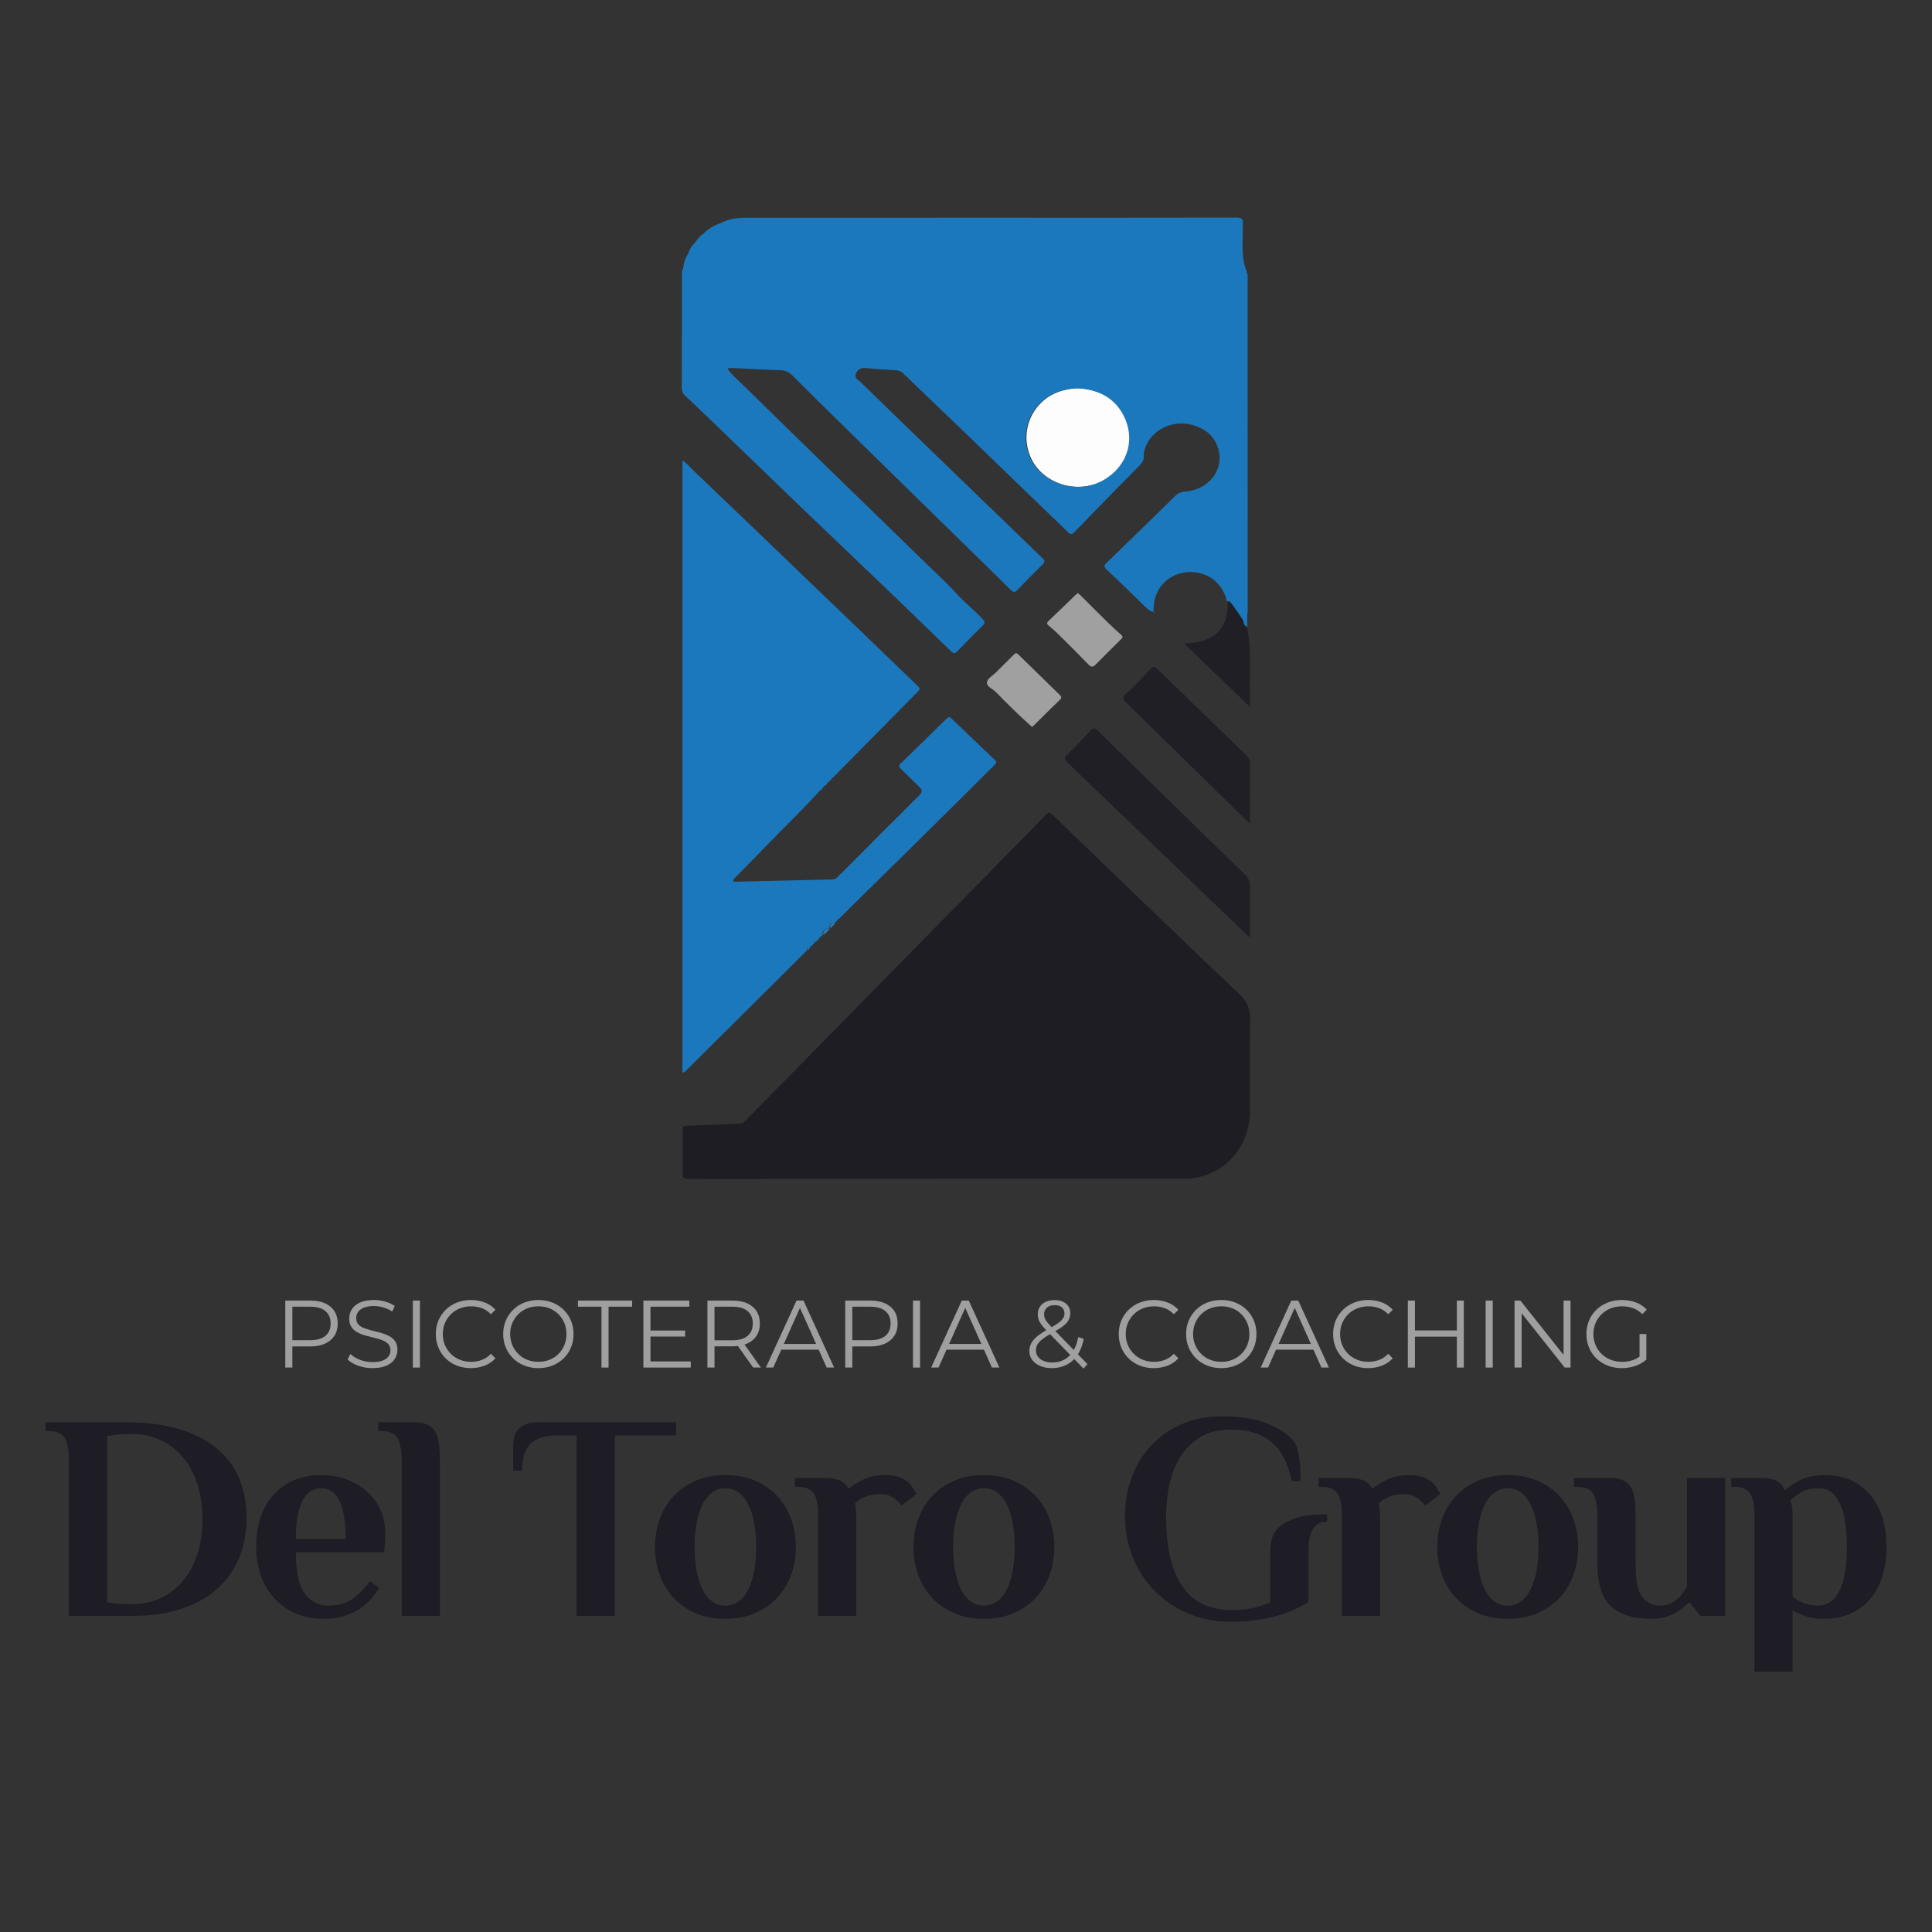 <?xml version="1.0" encoding="utf-8"?>
<!-- Generator: Adobe Illustrator 23.1.0, SVG Export Plug-In . SVG Version: 6.00 Build 0)  -->
<svg version="1.1" id="Layer_1" xmlns="http://www.w3.org/2000/svg" xmlns:xlink="http://www.w3.org/1999/xlink" x="0px" y="0px"
	 viewBox="0 0 4000 4000" style="enable-background:new 0 0 4000 4000;" xml:space="preserve">
<rect x="0" y="0" width="4000" height="4000" fill="#333333" stroke="none"/>
<style type="text/css">
	.st0{display:none;fill:#1B79BC;}
	.st1{fill:#1E1C24;}
	.st2{fill:#9F9F9F;}
	.st3{fill:#1E1D23;}
	.st4{fill:#201F25;}
	.st5{fill:#A0A0A0;}
	.st6{fill:#347DAF;}
	.st7{fill:#1C79BD;}
	.st8{fill:#FDFDFD;}
	.st9{fill:#1C78BD;}
</style>
<path class="st0" d="M-3200.2,3133.96c1.11-0.77,2.22-1.54,3.33-2.31h-3.07C-3200.03,3132.42-3200.11,3133.19-3200.2,3133.96z"/>
<g>
	<path class="st1" d="M-8283.74,2056.12c64.49,0,120.85,7.04,169.08,21.14c48.22,14.09,88.61,34.29,121.18,60.59
		c32.55,26.3,56.98,58.4,73.27,96.28c16.28,37.9,24.42,80.64,24.42,128.22c0,46.35-7.84,88.77-23.48,127.28
		c-15.66,38.51-38.84,71.55-69.51,99.1c-30.69,27.56-68.73,49.01-114.13,64.35c-45.41,15.35-97.55,23.01-156.4,23.01h-204.78
		v-497.86c0-28.18-3.92-50.87-11.74-68.1c-7.84-17.22-25.83-25.83-54.01-25.83h-9.39v-28.18H-8283.74z M-8271.52,2093.69
		c-9.39,0-18.32,0.32-26.77,0.94c-8.45,0.63-16.13,1.57-23.01,2.82c-7.51,1.26-14.41,2.2-20.67,2.82v531.67
		c6.25,1.26,13.15,2.51,20.67,3.76c13.15,1.88,29.74,2.82,49.79,2.82h9.39c32.55,0,62.61-6.25,90.18-18.79
		c27.55-12.52,51.34-30.53,71.39-54.01c20.03-23.48,35.7-52.13,46.97-85.95c11.27-33.82,16.91-71.7,16.91-113.66
		c0-41.33-5.49-78.74-16.44-112.25c-10.96-33.49-26.46-62.14-46.5-85.95c-20.05-23.79-44-42.11-71.86-54.95
		c-27.87-12.83-58.71-19.26-92.53-19.26H-8271.52z"/>
	<path class="st1" d="M-7634.65,2643.22c32.55,0,59.02-7.52,79.38-22.54c20.34-15.03,38.66-33.49,54.95-55.42l29.12,21.61
		c-6.9,10.66-15.19,21.77-24.89,33.35c-9.72,11.59-21.6,22.24-35.7,31.94c-14.09,9.72-30.69,17.7-49.79,23.95
		c-19.11,6.25-41.49,9.39-67.16,9.39c-33.2,0-63.1-5.8-89.71-17.38c-26.62-11.58-49.32-27.71-68.1-48.38s-33.2-44.93-43.21-72.8
		c-10.02-27.86-15.03-58.39-15.03-91.59c0-37.57,5.31-70.76,15.97-99.57c10.64-28.8,25.2-52.75,43.68-71.86
		c18.46-19.1,40.23-33.66,65.29-43.68c25.04-10.01,52.28-15.03,81.72-15.03c29.43,0,56.67,4.55,81.72,13.62
		c25.04,9.09,46.81,21.77,65.29,38.04c18.46,16.29,33.02,36.02,43.68,59.18c10.64,23.18,15.97,48.85,15.97,77.03
		c0,6.9-0.16,13.94-0.47,21.14c-0.32,7.21-0.79,13.62-1.41,19.26c-0.63,6.9-1.26,13.15-1.88,18.79h-282.75
		c0,62,9.54,106,28.65,131.98C-7690.23,2630.23-7665.34,2643.22-7634.65,2643.22z M-7578.29,2429.98c0-31.31-2.04-57.3-6.11-77.97
		c-4.08-20.67-9.56-37.25-16.44-49.79c-6.9-12.52-15.19-21.44-24.89-26.77c-9.72-5.31-20.52-7.98-32.41-7.98
		c-10.66,0-20.83,2.67-30.53,7.98c-9.72,5.33-18.17,14.25-25.36,26.77c-7.21,12.53-13,29.12-17.38,49.79
		c-4.39,20.67-6.58,46.66-6.58,77.97H-7578.29z"/>
	<path class="st1" d="M-7398.88,2178.24c0-28.18-3.92-50.87-11.74-68.1c-7.84-17.22-25.83-25.83-54.01-25.83h-9.39v-28.18h112.72
		c16.28,0,29.9,2.04,40.86,6.11c10.95,4.08,19.73,10.8,26.3,20.2s11.11,21.93,13.62,37.57c2.5,15.66,3.76,35.08,3.76,58.24v497.86
		h-122.12V2178.24z"/>
	<path class="st1" d="M-6520.59,2056.12v42.27h-196.33v577.7h-122.12v-577.7h-66.69c-33.2,0-59.5,8.31-78.91,24.89
		c-19.42,16.6-29.12,45.88-29.12,87.83h-28.18v-79.84c0-9.39,1.09-18.63,3.29-27.71c2.19-9.07,6.25-17.06,12.21-23.95
		c5.94-6.88,14.09-12.52,24.42-16.91c10.33-4.37,23.63-6.58,39.92-6.58H-6520.59z"/>
	<path class="st1" d="M-6588.22,2455.35c0-31.94,5.17-62,15.5-90.18c10.33-28.18,25.2-52.6,44.62-73.27
		c19.4-20.67,43.05-36.94,70.92-48.85c27.86-11.89,59.33-17.85,94.41-17.85c35.06,0,66.53,5.96,94.41,17.85
		c27.86,11.9,51.5,28.18,70.92,48.85c19.4,20.67,34.29,45.09,44.62,73.27c10.33,28.18,15.5,58.24,15.5,90.18
		c0,31.94-5.17,62-15.5,90.18s-25.22,52.6-44.62,73.27c-19.42,20.67-43.06,36.96-70.92,48.85c-27.87,11.89-59.34,17.85-94.41,17.85
		c-35.08,0-66.55-5.96-94.41-17.85c-27.87-11.89-51.52-28.18-70.92-48.85c-19.42-20.67-34.29-45.09-44.62-73.27
		S-6588.22,2487.28-6588.22,2455.35z M-6264.14,2455.35c0-26.92-2.04-51.81-6.11-74.68c-4.08-22.85-10.19-42.74-18.32-59.65
		c-8.15-16.91-18.48-30.06-31-39.45c-12.53-9.39-26.93-14.09-43.21-14.09c-16.29,0-30.69,4.7-43.21,14.09
		c-12.54,9.39-22.87,22.54-31,39.45c-8.15,16.91-14.25,36.8-18.32,59.65c-4.08,22.87-6.11,47.76-6.11,74.68
		c0,26.93,2.03,51.83,6.11,74.68c4.07,22.87,10.17,42.74,18.32,59.65c8.13,16.91,18.46,30.06,31,39.45
		c12.52,9.39,26.92,14.09,43.21,14.09c16.28,0,30.68-4.7,43.21-14.09c12.52-9.39,22.85-22.54,31-39.45
		c8.13-16.91,14.24-36.78,18.32-59.65C-6266.18,2507.17-6264.14,2482.28-6264.14,2455.35z"/>
	<path class="st1" d="M-5849.9,2225.2c27.55,0,49.79,6.27,66.69,18.79c5.64,3.76,10.33,8.15,14.09,13.15
		c3.76,5.02,7.04,9.72,9.86,14.09c2.82,4.39,5.47,9.39,7.98,15.03l-47.91,36.63c-4.39-6.25-10.02-12.21-16.91-17.85
		c-5.64-5-12.37-9.39-20.2-13.15c-7.84-3.76-17.07-5.64-27.71-5.64c-20.05,0-36.96,2.82-50.72,8.45
		c-13.78,5.64-24.75,12.53-32.88,20.67c0.62,4.39,1.25,9.09,1.88,14.09c0.62,4.39,1.09,9.25,1.41,14.56
		c0.31,5.33,0.47,10.8,0.47,16.44v315.62h-122.12v-319.38c0-13.77-0.79-26.45-2.35-38.04c-1.57-11.58-4.55-21.6-8.92-30.06
		c-4.39-8.45-10.96-14.87-19.73-19.26c-8.78-4.37-20.05-6.58-33.82-6.58h-9.39v-28.18h93c21.28,0,38.04,2.67,50.25,7.98
		c12.21,5.33,21.75,14.25,28.65,26.77c11.27-10.01,26.77-19.87,46.5-29.59C-5902.03,2230.06-5878.08,2225.2-5849.9,2225.2z"/>
	<path class="st1" d="M-5760.65,2455.35c0-31.94,5.17-62,15.5-90.18c10.33-28.18,25.2-52.6,44.62-73.27
		c19.4-20.67,43.05-36.94,70.92-48.85c27.86-11.89,59.33-17.85,94.41-17.85c35.06,0,66.53,5.96,94.41,17.85
		c27.86,11.9,51.5,28.18,70.92,48.85c19.4,20.67,34.29,45.09,44.62,73.27c10.33,28.18,15.5,58.24,15.5,90.18
		c0,31.94-5.17,62-15.5,90.18s-25.22,52.6-44.62,73.27c-19.42,20.67-43.06,36.96-70.92,48.85c-27.87,11.89-59.34,17.85-94.41,17.85
		c-35.08,0-66.55-5.96-94.41-17.85c-27.87-11.89-51.52-28.18-70.92-48.85c-19.42-20.67-34.29-45.09-44.62-73.27
		S-5760.65,2487.28-5760.65,2455.35z M-5436.57,2455.35c0-26.92-2.04-51.81-6.11-74.68c-4.08-22.85-10.19-42.74-18.32-59.65
		c-8.15-16.91-18.48-30.06-31-39.45c-12.53-9.39-26.93-14.09-43.21-14.09c-16.29,0-30.69,4.7-43.21,14.09
		c-12.54,9.39-22.87,22.54-31,39.45c-8.15,16.91-14.25,36.8-18.32,59.65c-4.08,22.87-6.11,47.76-6.11,74.68
		c0,26.93,2.03,51.83,6.11,74.68c4.07,22.87,10.17,42.74,18.32,59.65c8.13,16.91,18.46,30.06,31,39.45
		c12.52,9.39,26.92,14.09,43.21,14.09c16.28,0,30.68-4.7,43.21-14.09c12.52-9.39,22.85-22.54,31-39.45
		c8.13-16.91,14.24-36.78,18.32-59.65C-5438.61,2507.17-5436.57,2482.28-5436.57,2455.35z"/>
	<path class="st1" d="M-4496.29,2631.94c-36.33,21.93-74.84,37.9-115.54,47.91c-40.72,10.01-85.17,15.03-133.39,15.03
		c-48.85,0-93.94-8.78-135.27-26.3c-41.33-17.53-77.03-41.48-107.09-71.86c-30.06-30.37-53.54-66.06-70.45-107.09
		c-16.91-41.01-25.36-85.32-25.36-132.92c0-45.09,7.35-87.04,22.08-125.87c14.71-38.82,35.7-72.64,62.94-101.45
		c27.24-28.8,59.8-51.34,97.69-67.63c37.88-16.28,80.31-24.42,127.28-24.42c58.86,0,107.09,7.68,144.66,23.01
		c37.57,15.35,65.12,33.04,82.66,53.07c6.25,8.15,10.95,17.54,14.09,28.18c3.13,10.66,5.47,21.77,7.04,33.35
		c1.56,11.6,2.5,23.34,2.82,35.23c0.31,11.9,0.47,23.18,0.47,33.82h-28.18c-11.9-57.61-33.82-99.41-65.75-125.4
		c-31.94-25.98-75.15-38.98-129.63-38.98c-37.57,0-69.37,7.68-95.34,23.01c-25.99,15.35-47.29,35.86-63.88,61.53
		c-16.6,25.69-28.65,55.28-36.17,88.77c-7.51,33.51-11.27,68.1-11.27,103.8c0,56.99,5.31,104.74,15.97,143.25
		c10.64,38.51,25.36,69.37,44.15,92.53c18.79,23.18,40.7,39.78,65.75,49.79c25.04,10.02,51.97,15.03,80.78,15.03
		c28.18,0,52.28-2.19,72.33-6.58c20.04-4.37,38.19-10.33,54.48-17.85v-167.21c0-13.15,2.03-26.45,6.11-39.92
		c4.07-13.46,12.52-25.67,25.36-36.63c12.83-10.95,31.15-20.04,54.95-27.24c23.79-7.19,55.73-10.8,95.81-10.8v23.48
		c-21.3,0-36.63,7.84-46.03,23.48c-9.39,15.66-14.09,37.57-14.09,65.75V2631.94z"/>
	<path class="st1" d="M-4173.16,2225.2c27.55,0,49.79,6.27,66.69,18.79c5.64,3.76,10.33,8.15,14.09,13.15
		c3.76,5.02,7.04,9.72,9.86,14.09c2.82,4.39,5.47,9.39,7.98,15.03l-47.91,36.63c-4.39-6.25-10.02-12.21-16.91-17.85
		c-5.64-5-12.37-9.39-20.2-13.15c-7.84-3.76-17.07-5.64-27.71-5.64c-20.05,0-36.96,2.82-50.72,8.45
		c-13.78,5.64-24.75,12.53-32.88,20.67c0.62,4.39,1.25,9.09,1.88,14.09c0.62,4.39,1.09,9.25,1.41,14.56
		c0.31,5.33,0.47,10.8,0.47,16.44v315.62h-122.12v-319.38c0-13.77-0.79-26.45-2.35-38.04c-1.57-11.58-4.55-21.6-8.92-30.06
		c-4.39-8.45-10.96-14.87-19.73-19.26c-8.78-4.37-20.05-6.58-33.82-6.58h-9.39v-28.18h93c21.28,0,38.04,2.67,50.25,7.98
		c12.21,5.33,21.75,14.25,28.65,26.77c11.27-10.01,26.77-19.87,46.5-29.59C-4225.29,2230.06-4201.34,2225.2-4173.16,2225.2z"/>
	<path class="st1" d="M-4083.91,2455.35c0-31.94,5.17-62,15.5-90.18c10.33-28.18,25.2-52.6,44.62-73.27
		c19.4-20.67,43.05-36.94,70.92-48.85c27.86-11.89,59.33-17.85,94.41-17.85c35.06,0,66.53,5.96,94.41,17.85
		c27.86,11.9,51.5,28.18,70.92,48.85c19.4,20.67,34.29,45.09,44.62,73.27c10.33,28.18,15.5,58.24,15.5,90.18
		c0,31.94-5.17,62-15.5,90.18s-25.22,52.6-44.62,73.27c-19.42,20.67-43.06,36.96-70.92,48.85c-27.87,11.89-59.34,17.85-94.41,17.85
		c-35.08,0-66.55-5.96-94.41-17.85c-27.87-11.89-51.52-28.18-70.92-48.85c-19.42-20.67-34.29-45.09-44.62-73.27
		S-4083.91,2487.28-4083.91,2455.35z M-3759.83,2455.35c0-26.92-2.04-51.81-6.11-74.68c-4.08-22.85-10.19-42.74-18.32-59.65
		c-8.15-16.91-18.48-30.06-31-39.45c-12.53-9.39-26.93-14.09-43.21-14.09c-16.29,0-30.69,4.7-43.21,14.09
		c-12.54,9.39-22.87,22.54-31,39.45c-8.15,16.91-14.25,36.8-18.32,59.65c-4.08,22.87-6.11,47.76-6.11,74.68
		c0,26.93,2.03,51.83,6.11,74.68c4.07,22.87,10.17,42.74,18.32,59.65c8.13,16.91,18.46,30.06,31,39.45
		c12.52,9.39,26.92,14.09,43.21,14.09c16.28,0,30.68-4.7,43.21-14.09c12.52-9.39,22.85-22.54,31-39.45
		c8.13-16.91,14.24-36.78,18.32-59.65C-3761.87,2507.17-3759.83,2482.28-3759.83,2455.35z"/>
	<path class="st1" d="M-3571.03,2356.71c0-28.18-3.92-50.87-11.74-68.1c-7.84-17.22-25.83-25.83-54.01-25.83h-9.39v-28.18h112.72
		c16.28,0,29.9,2.04,40.86,6.11c10.95,4.08,19.73,10.8,26.3,20.2c6.58,9.39,11.11,21.93,13.62,37.57
		c2.5,15.66,3.76,35.08,3.76,58.24v156.87c0,48.23,6.88,81.88,20.67,100.98c13.77,19.11,33.49,28.65,59.18,28.65
		c14.4,0,26.77-3.13,37.1-9.39c10.33-6.25,18.93-13.15,25.83-20.67c8.13-8.76,15.34-19.1,21.61-31V2234.6h122.12v441.5h-79.85
		l-32.88-42.27h-4.7c-9.39,10.02-19.73,18.79-31,26.3c-10.02,6.9-22.24,12.84-36.63,17.85c-14.41,5-31,7.51-49.79,7.51
		c-58.87,0-102.55-13.62-131.04-40.86c-28.5-27.24-42.74-71.23-42.74-131.98V2356.71z"/>
	<path class="st1" d="M-2843.05,2225.2c32.55,0,61.2,5.96,85.95,17.85c24.73,11.9,45.4,28.18,62,48.85
		c16.58,20.67,28.96,45.09,37.1,73.27c8.13,28.18,12.21,58.24,12.21,90.18c0,31.94-4.08,62-12.21,90.18
		c-8.15,28.18-20.67,52.6-37.57,73.27c-16.91,20.67-38.04,36.96-63.41,48.85c-25.36,11.89-54.95,17.85-88.77,17.85
		c-15.66,0-29.44-1.41-41.33-4.23c-11.9-2.82-22.24-6.11-31-9.86c-10.02-3.76-18.79-8.46-26.3-14.09v197.26h-122.12v-497.86
		c0-13.77-0.79-26.45-2.35-38.04c-1.57-11.58-4.55-21.6-8.92-30.06c-4.39-8.45-10.96-14.87-19.73-19.26
		c-8.78-4.37-20.05-6.58-33.82-6.58h-9.39v-28.18h93c21.28,0,38.04,2.82,50.25,8.45c12.21,5.64,21.75,15.97,28.65,31
		c5.64-5,12.36-10.33,20.2-15.97c7.82-5.64,16.91-10.95,27.24-15.97c10.33-5.01,22.22-9.07,35.7-12.21
		C-2874.21,2226.77-2859.34,2225.2-2843.05,2225.2z M-2861.83,2267.47c-23.81,0-42.9,4.39-57.3,13.15
		c-14.41,8.78-25.69,17.23-33.82,25.36c0.62,4.39,1.56,8.78,2.82,13.15c1.25,4.39,2.19,9.09,2.82,14.09
		c0.62,5.02,0.94,10.96,0.94,17.85v263.96c6.88,5.64,14.4,10.33,22.54,14.09c6.88,3.76,15.18,7.04,24.89,9.86
		c9.7,2.82,20.5,4.23,32.41,4.23c17.53,0,32.25-4.7,44.15-14.09c11.89-9.39,21.61-22.54,29.12-39.45
		c7.51-16.91,12.83-36.78,15.97-59.65c3.13-22.85,4.7-47.75,4.7-74.68c0-26.92-1.57-51.81-4.7-74.68
		c-3.14-22.85-8.31-42.74-15.5-59.65c-7.21-16.91-16.44-30.06-27.71-39.45S-2845.56,2267.47-2861.83,2267.47z"/>
</g>
<g>
	<path class="st2" d="M-8507,1891.92v-214.46h80.27c18.18,0,33.8,2.91,46.87,8.73c13.07,5.82,23.13,14.2,30.18,25.12
		c7.05,10.93,10.57,24.15,10.57,39.67c0,15.12-3.52,28.14-10.57,39.06c-7.05,10.93-17.11,19.35-30.18,25.27
		c-13.07,5.93-28.7,8.88-46.87,8.88h-67.71l10.11-10.72v78.43H-8507z M-8484.33,1815.33l-10.11-11.03h67.09
		c21.45,0,37.73-4.64,48.87-13.94c11.13-9.29,16.7-22.41,16.7-39.37c0-17.16-5.57-30.43-16.7-39.83
		c-11.13-9.39-27.42-14.09-48.87-14.09h-67.09l10.11-10.72V1815.33z"/>
	<path class="st2" d="M-8227.9,1893.76c-15.93,0-31.2-2.6-45.8-7.81c-14.6-5.21-25.89-11.9-33.85-20.07l8.88-17.46
		c7.55,7.35,17.72,13.53,30.48,18.54c12.76,5.01,26.19,7.51,40.29,7.51c13.48,0,24.46-1.69,32.93-5.05
		c8.47-3.37,14.71-7.91,18.69-13.63c3.98-5.72,5.97-12.05,5.97-18.99c0-8.37-2.4-15.11-7.2-20.22c-4.8-5.1-11.08-9.14-18.84-12.1
		c-7.76-2.96-16.34-5.56-25.73-7.81c-9.4-2.25-18.79-4.64-28.19-7.2c-9.4-2.55-18.03-5.97-25.89-10.26c-7.87-4.29-14.2-9.96-19-17
		c-4.8-7.05-7.2-16.29-7.2-27.73c0-10.62,2.8-20.37,8.42-29.26c5.62-8.88,14.25-16.03,25.89-21.45c11.64-5.41,26.55-8.12,44.73-8.12
		c12.05,0,24,1.69,35.84,5.06c11.84,3.37,22.06,8.02,30.64,13.94l-7.66,18.08c-9.19-6.13-18.95-10.62-29.26-13.48
		c-10.32-2.86-20.27-4.29-29.87-4.29c-12.87,0-23.49,1.74-31.86,5.21c-8.38,3.48-14.55,8.12-18.53,13.94
		c-3.98,5.82-5.97,12.41-5.97,19.76c0,8.38,2.4,15.12,7.2,20.22c4.8,5.11,11.13,9.09,19,11.95c7.86,2.86,16.49,5.41,25.89,7.66
		c9.39,2.25,18.74,4.7,28.03,7.35c9.29,2.66,17.87,6.08,25.73,10.26c7.86,4.19,14.19,9.76,18.99,16.7c4.8,6.95,7.2,16.04,7.2,27.27
		c0,10.42-2.86,20.07-8.58,28.95c-5.72,8.88-14.45,16.04-26.19,21.45C-8194.46,1891.06-8209.52,1893.76-8227.9,1893.76z"/>
	<path class="st2" d="M-8098.62,1891.92v-214.46h22.67v214.46H-8098.62z"/>
	<path class="st2" d="M-7912.97,1893.76c-16.14,0-31.05-2.7-44.73-8.12c-13.69-5.41-25.53-13.02-35.54-22.82
		c-10.01-9.8-17.82-21.34-23.44-34.62c-5.62-13.27-8.42-27.77-8.42-43.5c0-15.73,2.81-30.23,8.42-43.5
		c5.62-13.27,13.48-24.82,23.59-34.62c10.11-9.8,22.01-17.41,35.69-22.82c13.68-5.41,28.59-8.12,44.73-8.12
		c15.52,0,30.12,2.6,43.81,7.81c13.68,5.21,25.22,13.02,34.62,23.44l-14.4,14.4c-8.78-8.99-18.49-15.47-29.1-19.45
		c-10.62-3.98-22.06-5.97-34.31-5.97c-12.87,0-24.82,2.2-35.84,6.59c-11.03,4.39-20.63,10.62-28.8,18.69
		c-8.17,8.07-14.55,17.46-19.15,28.19c-4.6,10.72-6.89,22.52-6.89,35.39c0,12.87,2.3,24.66,6.89,35.38
		c4.6,10.72,10.98,20.12,19.15,28.19c8.17,8.07,17.77,14.3,28.8,18.69c11.03,4.39,22.98,6.59,35.84,6.59
		c12.25,0,23.69-2.04,34.31-6.13c10.62-4.08,20.32-10.62,29.1-19.61l14.4,14.4c-9.4,10.42-20.94,18.28-34.62,23.59
		C-7882.54,1891.11-7897.24,1893.76-7912.97,1893.76z"/>
	<path class="st2" d="M-7696.68,1893.76c-16.14,0-31.1-2.7-44.88-8.12c-13.79-5.41-25.73-13.07-35.84-22.98
		c-10.11-9.9-17.98-21.45-23.59-34.62c-5.62-13.17-8.42-27.62-8.42-43.35c0-15.73,2.81-30.18,8.42-43.35
		c5.62-13.17,13.48-24.71,23.59-34.62c10.11-9.9,22.01-17.56,35.69-22.98c13.68-5.41,28.69-8.12,45.04-8.12
		c16.13,0,31.04,2.71,44.73,8.12c13.68,5.41,25.58,13.02,35.69,22.82c10.11,9.8,17.97,21.34,23.59,34.62
		c5.62,13.28,8.42,27.78,8.42,43.5c0,15.73-2.81,30.23-8.42,43.5c-5.62,13.28-13.48,24.82-23.59,34.62
		c-10.11,9.8-22.01,17.41-35.69,22.82C-7665.63,1891.06-7680.54,1893.76-7696.68,1893.76z M-7696.68,1873.54
		c12.87,0,24.76-2.19,35.69-6.59c10.92-4.39,20.42-10.62,28.49-18.69c8.07-8.07,14.35-17.46,18.84-28.19
		c4.49-10.72,6.74-22.52,6.74-35.38c0-12.87-2.25-24.66-6.74-35.39c-4.5-10.72-10.78-20.11-18.84-28.19
		c-8.07-8.07-17.57-14.29-28.49-18.69c-10.93-4.39-22.82-6.59-35.69-6.59c-12.87,0-24.82,2.2-35.84,6.59
		c-11.03,4.39-20.58,10.62-28.65,18.69c-8.07,8.07-14.4,17.46-18.99,28.19c-4.6,10.72-6.89,22.52-6.89,35.39
		c0,12.67,2.3,24.41,6.89,35.23c4.6,10.83,10.92,20.27,18.99,28.34c8.07,8.07,17.62,14.3,28.65,18.69
		C-7721.49,1871.35-7709.54,1873.54-7696.68,1873.54z"/>
	<path class="st2" d="M-7494.78,1891.92v-194.85h-75.37v-19.61h173.4v19.61h-75.37v194.85H-7494.78z"/>
	<path class="st2" d="M-7337.93,1872.31h128.98v19.61h-151.65v-214.46h147.05v19.61h-124.38V1872.31z M-7340.38,1773.36h113.36v19.3
		h-113.36V1773.36z"/>
	<path class="st2" d="M-7155.64,1891.92v-214.46h80.27c18.18,0,33.8,2.91,46.87,8.73c13.07,5.82,23.13,14.2,30.18,25.12
		c7.05,10.93,10.57,24.15,10.57,39.67c0,15.12-3.52,28.14-10.57,39.06c-7.05,10.93-17.11,19.3-30.18,25.12
		c-13.07,5.82-28.7,8.73-46.87,8.73h-67.71l10.11-10.42v78.43H-7155.64z M-7132.97,1815.33l-10.11-10.72h67.09
		c21.45,0,37.73-4.7,48.87-14.09c11.13-9.39,16.7-22.57,16.7-39.52c0-17.16-5.57-30.43-16.7-39.83
		c-11.13-9.39-27.42-14.09-48.87-14.09h-67.09l10.11-10.72V1815.33z M-7009.2,1891.92l-55.15-77.82h24.51l55.45,77.82H-7009.2z"/>
	<path class="st2" d="M-6968.46,1891.92l98.04-214.46h22.36l98.04,214.46h-23.9l-90.07-201.28h9.19l-90.07,201.28H-6968.46z
		 M-6929.85,1834.63l6.74-18.38h124.69l6.74,18.38H-6929.85z"/>
	<path class="st2" d="M-6714.48,1891.92v-214.46h80.27c18.18,0,33.8,2.91,46.87,8.73c13.07,5.82,23.13,14.2,30.18,25.12
		c7.05,10.93,10.57,24.15,10.57,39.67c0,15.12-3.52,28.14-10.57,39.06c-7.05,10.93-17.11,19.35-30.18,25.27
		c-13.07,5.93-28.7,8.88-46.87,8.88h-67.71l10.11-10.72v78.43H-6714.48z M-6691.81,1815.33l-10.11-11.03h67.09
		c21.45,0,37.73-4.64,48.87-13.94c11.13-9.29,16.7-22.41,16.7-39.37c0-17.16-5.57-30.43-16.7-39.83
		c-11.13-9.39-27.42-14.09-48.87-14.09h-67.09l10.11-10.72V1815.33z"/>
	<path class="st2" d="M-6497.58,1891.92v-214.46h22.67v214.46H-6497.58z"/>
	<path class="st2" d="M-6439.37,1891.92l98.04-214.46h22.36l98.04,214.46h-23.9l-90.07-201.28h9.19l-90.07,201.28H-6439.37z
		 M-6400.77,1834.63l6.74-18.38h124.69l6.74,18.38H-6400.77z"/>
	<path class="st2" d="M-6053.05,1893.76c-13.89,0-26.25-2.3-37.07-6.89c-10.83-4.6-19.35-10.98-25.58-19.15
		c-6.23-8.17-9.34-17.66-9.34-28.49c0-9.19,2.04-17.62,6.13-25.27c4.08-7.66,10.67-15.21,19.76-22.67
		c9.09-7.45,21.19-15.27,36.3-23.44c12.87-7.15,22.92-13.33,30.18-18.54c7.25-5.21,12.41-10.21,15.47-15.01
		c3.06-4.8,4.59-9.96,4.59-15.47c0-7.97-2.71-14.4-8.12-19.3c-5.41-4.9-13.13-7.35-23.13-7.35c-10.83,0-19.2,2.71-25.12,8.12
		c-5.93,5.41-8.88,12.41-8.88,20.99c0,4.29,0.66,8.38,1.99,12.25c1.33,3.88,3.88,8.17,7.66,12.87c3.78,4.7,9.04,10.62,15.78,17.77
		l113.36,116.72l-12.56,14.4l-118.26-121.63c-7.15-7.55-12.82-14.14-17-19.76c-4.19-5.62-7.1-10.98-8.73-16.08
		c-1.64-5.1-2.45-10.52-2.45-16.24c0-9.19,2.19-17.2,6.59-24.05c4.39-6.84,10.67-12.15,18.84-15.93c8.17-3.78,17.77-5.67,28.8-5.67
		c10,0,18.74,1.69,26.19,5.06c7.45,3.37,13.27,8.22,17.46,14.55c4.18,6.33,6.28,13.99,6.28,22.98c0,7.76-1.89,15.01-5.67,21.75
		c-3.78,6.74-9.96,13.33-18.53,19.76c-8.58,6.43-20.22,13.63-34.93,21.6c-12.87,7.15-23.03,13.69-30.48,19.61
		c-7.46,5.93-12.71,11.69-15.78,17.31c-3.06,5.62-4.59,11.8-4.59,18.54c0,7.76,2.19,14.55,6.59,20.37
		c4.39,5.82,10.52,10.32,18.38,13.48c7.86,3.17,16.9,4.75,27.11,4.75c14.29,0,27.06-2.96,38.29-8.88
		c11.23-5.92,20.68-14.91,28.34-26.96c7.66-12.05,13.22-27.16,16.7-45.34l17.46,5.51c-3.88,20.43-10.52,37.58-19.91,51.47
		c-9.4,13.89-21.04,24.41-34.93,31.56C-6019.76,1890.19-6035.49,1893.76-6053.05,1893.76z"/>
	<path class="st2" d="M-5726.78,1893.76c-16.14,0-31.05-2.7-44.73-8.12c-13.69-5.41-25.53-13.02-35.54-22.82
		c-10.01-9.8-17.82-21.34-23.44-34.62c-5.62-13.27-8.43-27.77-8.43-43.5c0-15.73,2.81-30.23,8.43-43.5
		c5.61-13.27,13.48-24.82,23.59-34.62c10.11-9.8,22.01-17.41,35.69-22.82c13.68-5.41,28.59-8.12,44.73-8.12
		c15.52,0,30.12,2.6,43.81,7.81c13.68,5.21,25.22,13.02,34.62,23.44l-14.4,14.4c-8.78-8.99-18.49-15.47-29.11-19.45
		c-10.62-3.98-22.06-5.97-34.31-5.97c-12.87,0-24.82,2.2-35.84,6.59c-11.03,4.39-20.63,10.62-28.8,18.69
		c-8.17,8.07-14.55,17.46-19.15,28.19c-4.59,10.72-6.89,22.52-6.89,35.39c0,12.87,2.3,24.66,6.89,35.38
		c4.6,10.72,10.98,20.12,19.15,28.19c8.17,8.07,17.77,14.3,28.8,18.69c11.03,4.39,22.98,6.59,35.84,6.59
		c12.25,0,23.69-2.04,34.31-6.13c10.62-4.08,20.32-10.62,29.11-19.61l14.4,14.4c-9.4,10.42-20.94,18.28-34.62,23.59
		C-5696.35,1891.11-5711.05,1893.76-5726.78,1893.76z"/>
	<path class="st2" d="M-5510.49,1893.76c-16.14,0-31.1-2.7-44.88-8.12c-13.79-5.41-25.74-13.07-35.84-22.98
		c-10.11-9.9-17.98-21.45-23.59-34.62c-5.62-13.17-8.43-27.62-8.43-43.35c0-15.73,2.81-30.18,8.43-43.35
		c5.61-13.17,13.48-24.71,23.59-34.62c10.11-9.9,22.01-17.56,35.69-22.98c13.68-5.41,28.69-8.12,45.04-8.12
		c16.13,0,31.04,2.71,44.73,8.12c13.68,5.41,25.58,13.02,35.69,22.82c10.11,9.8,17.97,21.34,23.59,34.62
		c5.62,13.28,8.43,27.78,8.43,43.5c0,15.73-2.81,30.23-8.43,43.5c-5.62,13.28-13.48,24.82-23.59,34.62
		c-10.11,9.8-22.01,17.41-35.69,22.82C-5479.44,1891.06-5494.35,1893.76-5510.49,1893.76z M-5510.49,1873.54
		c12.87,0,24.76-2.19,35.69-6.59c10.92-4.39,20.42-10.62,28.49-18.69c8.07-8.07,14.35-17.46,18.84-28.19
		c4.49-10.72,6.74-22.52,6.74-35.38c0-12.87-2.25-24.66-6.74-35.39c-4.5-10.72-10.78-20.11-18.84-28.19
		c-8.07-8.07-17.57-14.29-28.49-18.69c-10.93-4.39-22.82-6.59-35.69-6.59s-24.82,2.2-35.84,6.59
		c-11.03,4.39-20.58,10.62-28.64,18.69c-8.07,8.07-14.4,17.46-19,28.19c-4.59,10.72-6.89,22.52-6.89,35.39
		c0,12.67,2.3,24.41,6.89,35.23c4.6,10.83,10.92,20.27,19,28.34c8.07,8.07,17.62,14.3,28.64,18.69
		C-5535.3,1871.35-5523.35,1873.54-5510.49,1873.54z"/>
	<path class="st2" d="M-5384.57,1891.92l98.04-214.46h22.36l98.04,214.46h-23.9l-90.07-201.28h9.19l-90.07,201.28H-5384.57z
		 M-5345.97,1834.63l6.74-18.38h124.69l6.74,18.38H-5345.97z"/>
	<path class="st2" d="M-5040.52,1893.76c-16.14,0-31.05-2.7-44.73-8.12c-13.69-5.41-25.53-13.02-35.54-22.82
		c-10.01-9.8-17.82-21.34-23.44-34.62c-5.62-13.27-8.43-27.77-8.43-43.5c0-15.73,2.81-30.23,8.43-43.5
		c5.61-13.27,13.48-24.82,23.59-34.62c10.11-9.8,22.01-17.41,35.69-22.82c13.68-5.41,28.59-8.12,44.73-8.12
		c15.52,0,30.12,2.6,43.81,7.81c13.68,5.21,25.22,13.02,34.62,23.44l-14.4,14.4c-8.78-8.99-18.49-15.47-29.11-19.45
		c-10.62-3.98-22.06-5.97-34.31-5.97c-12.87,0-24.82,2.2-35.84,6.59c-11.03,4.39-20.63,10.62-28.8,18.69
		c-8.17,8.07-14.55,17.46-19.15,28.19c-4.59,10.72-6.89,22.52-6.89,35.39c0,12.87,2.3,24.66,6.89,35.38
		c4.6,10.72,10.98,20.12,19.15,28.19c8.17,8.07,17.77,14.3,28.8,18.69c11.03,4.39,22.98,6.59,35.84,6.59
		c12.25,0,23.69-2.04,34.31-6.13c10.62-4.08,20.32-10.62,29.11-19.61l14.4,14.4c-9.4,10.42-20.94,18.28-34.62,23.59
		C-5010.09,1891.11-5024.8,1893.76-5040.52,1893.76z"/>
	<path class="st2" d="M-4890.71,1891.92h-22.67v-214.46h22.67V1891.92z M-4754.38,1792.97h-138.78v-19.91h138.78V1792.97z
		 M-4756.52,1677.47h22.37v214.46h-22.37V1677.47z"/>
	<path class="st2" d="M-4664.31,1891.92v-214.46h22.67v214.46H-4664.31z"/>
	<path class="st2" d="M-4571.79,1891.92v-214.46h18.69l147.97,186.27h-9.8v-186.27h22.37v214.46h-18.69l-147.67-186.27h9.8v186.27
		H-4571.79z"/>
	<path class="st2" d="M-4228.67,1893.76c-16.34,0-31.4-2.7-45.19-8.12c-13.79-5.41-25.74-13.02-35.84-22.82
		c-10.11-9.8-17.98-21.34-23.59-34.62c-5.62-13.27-8.43-27.77-8.43-43.5c0-15.73,2.81-30.23,8.43-43.5
		c5.61-13.27,13.53-24.82,23.74-34.62c10.21-9.8,22.21-17.41,36-22.82c13.79-5.41,28.85-8.12,45.19-8.12
		c16.34,0,31.3,2.56,44.88,7.66c13.58,5.11,25.17,12.87,34.77,23.28l-14.09,14.4c-8.99-8.98-18.89-15.42-29.72-19.3
		c-10.83-3.88-22.47-5.82-34.93-5.82c-13.28,0-25.48,2.2-36.61,6.59c-11.13,4.39-20.83,10.62-29.1,18.69
		c-8.27,8.07-14.71,17.46-19.3,28.19c-4.59,10.72-6.89,22.52-6.89,35.39c0,12.67,2.3,24.41,6.89,35.23
		c4.6,10.83,11.03,20.27,19.3,28.34c8.27,8.07,17.97,14.3,29.1,18.69c11.13,4.39,23.23,6.59,36.3,6.59
		c12.25,0,23.84-1.84,34.77-5.51c10.92-3.68,20.99-9.9,30.18-18.69l12.87,17.16c-10.21,8.99-22.16,15.78-35.84,20.37
		C-4199.46,1891.46-4213.76,1893.76-4228.67,1893.76z M-4171.68,1863.74v-79.04h21.75v81.8L-4171.68,1863.74z"/>
</g>
<g>
	<path class="st1" d="M259.46,2944.59c41.71,0,78.16,4.56,109.35,13.67c31.18,9.11,57.31,22.17,78.37,39.19
		c21.05,17.01,36.85,37.77,47.39,62.27c10.53,24.51,15.8,52.15,15.8,82.93c0,29.98-5.07,57.41-15.19,82.32
		c-10.13,24.91-25.12,46.28-44.96,64.09c-19.85,17.83-44.45,31.7-73.81,41.62c-29.37,9.93-63.09,14.88-101.15,14.88H142.81v-321.99
		c0-18.23-2.53-32.9-7.59-44.05c-5.07-11.13-16.71-16.71-34.93-16.71h-6.08v-18.23H259.46z M267.35,2968.9
		c-6.08,0-11.85,0.21-17.31,0.61c-5.47,0.41-10.43,1.02-14.88,1.82c-4.86,0.82-9.32,1.42-13.37,1.82v343.86
		c4.04,0.82,8.51,1.62,13.37,2.43c8.51,1.22,19.23,1.82,32.2,1.82h6.08c21.05,0,40.5-4.04,58.32-12.15
		c17.82-8.1,33.2-19.74,46.17-34.93c12.96-15.19,23.09-33.72,30.38-55.59c7.29-21.87,10.94-46.37,10.94-73.51
		c0-26.73-3.55-50.93-10.63-72.6c-7.09-21.66-17.12-40.19-30.07-55.59c-12.97-15.39-28.46-27.23-46.48-35.54
		c-18.03-8.3-37.97-12.45-59.84-12.45H267.35z"/>
	<path class="st1" d="M679.25,3324.3c21.05,0,38.17-4.86,51.34-14.58c13.16-9.72,25-21.66,35.54-35.84l18.83,13.97
		c-4.46,6.89-9.82,14.08-16.1,21.57c-6.28,7.5-13.97,14.38-23.09,20.66c-9.11,6.28-19.85,11.45-32.2,15.49
		c-12.36,4.04-26.84,6.08-43.44,6.08c-21.47,0-40.81-3.75-58.02-11.24c-17.22-7.49-31.89-17.92-44.05-31.29
		c-12.15-13.37-21.47-29.06-27.95-47.08c-6.48-18.02-9.72-37.76-9.72-59.23c0-24.3,3.44-45.76,10.33-64.4
		c6.88-18.62,16.3-34.12,28.25-46.48c11.94-12.35,26.02-21.77,42.22-28.25c16.19-6.47,33.81-9.72,52.85-9.72
		c19.03,0,36.65,2.94,52.85,8.81c16.19,5.88,30.27,14.08,42.22,24.6c11.94,10.54,21.36,23.29,28.25,38.27
		c6.88,14.99,10.33,31.59,10.33,49.82c0,4.46-0.1,9.02-0.3,13.67c-0.21,4.66-0.51,8.81-0.91,12.45c-0.41,4.46-0.82,8.51-1.22,12.15
		H612.42c0,40.1,6.17,68.56,18.53,85.36C643.3,3315.9,659.4,3324.3,679.25,3324.3z M715.7,3186.39c0-20.25-1.32-37.06-3.95-50.42
		c-2.64-13.37-6.18-24.09-10.63-32.2c-4.46-8.1-9.83-13.87-16.1-17.31c-6.28-3.44-13.27-5.16-20.96-5.16
		c-6.89,0-13.47,1.73-19.74,5.16c-6.28,3.45-11.75,9.22-16.4,17.31c-4.66,8.11-8.41,18.83-11.24,32.2
		c-2.84,13.37-4.25,30.18-4.25,50.42H715.7z"/>
	<path class="st1" d="M831.73,3023.57c0-18.23-2.53-32.9-7.59-44.05c-5.07-11.13-16.71-16.71-34.93-16.71h-6.08v-18.23h72.9
		c10.53,0,19.34,1.32,26.43,3.95c7.08,2.64,12.76,6.99,17.01,13.06c4.25,6.08,7.19,14.18,8.81,24.3
		c1.61,10.13,2.43,22.69,2.43,37.67v321.99h-78.98V3023.57z"/>
	<path class="st1" d="M1399.77,2944.59v27.34h-126.97v373.63h-78.98v-373.63h-43.13c-21.47,0-38.48,5.37-51.03,16.1
		c-12.56,10.74-18.83,29.67-18.83,56.8h-18.23v-51.64c0-6.08,0.7-12.05,2.13-17.92c1.41-5.87,4.04-11.03,7.9-15.49
		c3.84-4.45,9.11-8.1,15.8-10.94c6.68-2.83,15.28-4.25,25.82-4.25H1399.77z"/>
	<path class="st1" d="M1356.03,3202.79c0-20.66,3.34-40.1,10.02-58.32c6.68-18.23,16.3-34.02,28.86-47.39
		c12.55-13.37,27.84-23.89,45.87-31.59c18.02-7.69,38.37-11.54,61.06-11.54c22.68,0,43.03,3.85,61.06,11.54
		c18.02,7.7,33.31,18.23,45.87,31.59c12.55,13.37,22.17,29.16,28.86,47.39c6.68,18.23,10.02,37.67,10.02,58.32
		c0,20.66-3.34,40.1-10.02,58.32c-6.68,18.23-16.31,34.02-28.86,47.39c-12.56,13.37-27.85,23.9-45.87,31.59
		c-18.03,7.69-38.38,11.54-61.06,11.54c-22.69,0-43.04-3.85-61.06-11.54c-18.03-7.69-33.32-18.23-45.87-31.59
		c-12.56-13.37-22.17-29.16-28.86-47.39C1359.37,3242.89,1356.03,3223.45,1356.03,3202.79z M1565.62,3202.79
		c0-17.41-1.32-33.51-3.95-48.3c-2.64-14.78-6.59-27.64-11.85-38.58c-5.27-10.94-11.95-19.44-20.05-25.52
		c-8.11-6.08-17.42-9.11-27.95-9.11c-10.54,0-19.85,3.04-27.95,9.11c-8.11,6.08-14.79,14.58-20.05,25.52
		c-5.27,10.94-9.22,23.8-11.85,38.58c-2.64,14.79-3.95,30.89-3.95,48.3c0,17.42,1.31,33.52,3.95,48.3
		c2.63,14.79,6.58,27.64,11.85,38.58c5.26,10.94,11.94,19.44,20.05,25.52c8.1,6.08,17.41,9.11,27.95,9.11
		c10.53,0,19.84-3.04,27.95-9.11c8.1-6.08,14.78-14.58,20.05-25.52c5.26-10.94,9.21-23.79,11.85-38.58
		C1564.3,3236.31,1565.62,3220.21,1565.62,3202.79z"/>
	<path class="st1" d="M1833.54,3053.95c17.82,0,32.2,4.05,43.13,12.15c3.65,2.43,6.68,5.27,9.11,8.51c2.43,3.25,4.56,6.28,6.38,9.11
		c1.82,2.84,3.54,6.08,5.16,9.72l-30.98,23.69c-2.84-4.04-6.48-7.9-10.94-11.54c-3.64-3.24-8-6.08-13.06-8.51
		c-5.07-2.43-11.04-3.65-17.92-3.65c-12.97,0-23.9,1.82-32.81,5.47c-8.91,3.65-16,8.11-21.26,13.37c0.4,2.84,0.81,5.88,1.22,9.11
		c0.4,2.84,0.7,5.98,0.91,9.42c0.2,3.45,0.3,6.99,0.3,10.63v204.13h-78.98V3139c0-8.9-0.51-17.11-1.52-24.6
		c-1.02-7.49-2.94-13.97-5.77-19.44c-2.84-5.47-7.09-9.62-12.76-12.45c-5.68-2.83-12.97-4.25-21.87-4.25h-6.08v-18.23h60.15
		c13.76,0,24.6,1.73,32.5,5.16c7.9,3.45,14.07,9.22,18.53,17.31c7.29-6.47,17.31-12.85,30.07-19.14
		C1799.82,3057.09,1815.31,3053.95,1833.54,3053.95z"/>
	<path class="st1" d="M1891.26,3202.79c0-20.66,3.34-40.1,10.02-58.32c6.68-18.23,16.3-34.02,28.86-47.39
		c12.55-13.37,27.84-23.89,45.87-31.59c18.02-7.69,38.37-11.54,61.06-11.54c22.68,0,43.03,3.85,61.06,11.54
		c18.02,7.7,33.31,18.23,45.87,31.59c12.55,13.37,22.17,29.16,28.86,47.39c6.68,18.23,10.02,37.67,10.02,58.32
		c0,20.66-3.34,40.1-10.02,58.32c-6.68,18.23-16.31,34.02-28.86,47.39c-12.56,13.37-27.85,23.9-45.87,31.59
		c-18.03,7.69-38.38,11.54-61.06,11.54c-22.69,0-43.04-3.85-61.06-11.54c-18.03-7.69-33.32-18.23-45.87-31.59
		c-12.56-13.37-22.17-29.16-28.86-47.39C1894.6,3242.89,1891.26,3223.45,1891.26,3202.79z M2100.85,3202.79
		c0-17.41-1.32-33.51-3.95-48.3c-2.64-14.78-6.59-27.64-11.85-38.58c-5.27-10.94-11.95-19.44-20.05-25.52
		c-8.11-6.08-17.42-9.11-27.95-9.11c-10.54,0-19.85,3.04-27.95,9.11c-8.11,6.08-14.79,14.58-20.05,25.52
		c-5.27,10.94-9.22,23.8-11.85,38.58c-2.64,14.79-3.95,30.89-3.95,48.3c0,17.42,1.31,33.52,3.95,48.3
		c2.63,14.79,6.58,27.64,11.85,38.58c5.26,10.94,11.94,19.44,20.05,25.52c8.1,6.08,17.41,9.11,27.95,9.11
		c10.53,0,19.84-3.04,27.95-9.11c8.1-6.08,14.78-14.58,20.05-25.52c5.26-10.94,9.21-23.79,11.85-38.58
		C2099.53,3236.31,2100.85,3220.21,2100.85,3202.79z"/>
	<path class="st1" d="M2708.98,3317.01c-23.49,14.18-48.4,24.51-74.73,30.98c-26.33,6.47-55.09,9.72-86.27,9.72
		c-31.59,0-60.75-5.68-87.48-17.01c-26.73-11.33-49.82-26.83-69.26-46.48c-19.44-19.64-34.63-42.73-45.56-69.26
		c-10.94-26.52-16.4-55.18-16.4-85.97c0-29.16,4.76-56.29,14.28-81.41c9.51-25.11,23.09-46.98,40.7-65.61
		c17.62-18.62,38.67-33.21,63.18-43.74c24.5-10.53,51.94-15.8,82.32-15.8c38.07,0,69.26,4.96,93.56,14.88
		c24.3,9.93,42.12,21.37,53.46,34.33c4.04,5.27,7.08,11.34,9.11,18.23c2.02,6.89,3.54,14.08,4.56,21.57
		c1.01,7.5,1.61,15.09,1.82,22.78c0.2,7.7,0.3,14.99,0.3,21.87h-18.23c-7.7-37.26-21.87-64.29-42.53-81.1
		c-20.66-16.8-48.6-25.21-83.84-25.21c-24.3,0-44.86,4.96-61.66,14.88c-16.81,9.93-30.58,23.19-41.31,39.79
		c-10.74,16.61-18.53,35.75-23.39,57.41c-4.86,21.67-7.29,44.05-7.29,67.13c0,36.86,3.44,67.74,10.33,92.65
		c6.88,24.91,16.4,44.86,28.55,59.84c12.15,14.99,26.32,25.72,42.53,32.2c16.19,6.48,33.61,9.72,52.25,9.72
		c18.23,0,33.81-1.41,46.78-4.25c12.96-2.83,24.7-6.68,35.24-11.54v-108.14c0-8.51,1.31-17.11,3.95-25.82
		c2.63-8.7,8.1-16.6,16.4-23.69c8.3-7.08,20.14-12.96,35.54-17.62c15.39-4.65,36.04-6.99,61.97-6.99v15.19
		c-13.77,0-23.69,5.07-29.77,15.19c-6.08,10.13-9.11,24.3-9.11,42.53V3317.01z"/>
	<path class="st1" d="M2917.96,3053.95c17.82,0,32.2,4.05,43.13,12.15c3.65,2.43,6.68,5.27,9.11,8.51c2.43,3.25,4.56,6.28,6.38,9.11
		c1.82,2.84,3.54,6.08,5.16,9.72l-30.98,23.69c-2.84-4.04-6.48-7.9-10.94-11.54c-3.64-3.24-8-6.08-13.06-8.51
		c-5.07-2.43-11.04-3.65-17.92-3.65c-12.97,0-23.9,1.82-32.81,5.47c-8.91,3.65-16,8.11-21.26,13.37c0.4,2.84,0.81,5.88,1.22,9.11
		c0.4,2.84,0.7,5.98,0.91,9.42c0.2,3.45,0.3,6.99,0.3,10.63v204.13h-78.98V3139c0-8.9-0.51-17.11-1.52-24.6
		c-1.02-7.49-2.94-13.97-5.77-19.44c-2.84-5.47-7.09-9.62-12.76-12.45c-5.68-2.83-12.97-4.25-21.87-4.25h-6.08v-18.23h60.15
		c13.76,0,24.6,1.73,32.5,5.16c7.9,3.45,14.07,9.22,18.53,17.31c7.29-6.47,17.31-12.85,30.07-19.14
		C2884.25,3057.09,2899.74,3053.95,2917.96,3053.95z"/>
	<path class="st1" d="M2975.69,3202.79c0-20.66,3.34-40.1,10.02-58.32c6.68-18.23,16.3-34.02,28.86-47.39
		c12.55-13.37,27.84-23.89,45.87-31.59c18.02-7.69,38.37-11.54,61.06-11.54c22.68,0,43.03,3.85,61.06,11.54
		c18.02,7.7,33.31,18.23,45.87,31.59c12.55,13.37,22.17,29.16,28.86,47.39c6.68,18.23,10.02,37.67,10.02,58.32
		c0,20.66-3.34,40.1-10.02,58.32c-6.68,18.23-16.31,34.02-28.86,47.39c-12.56,13.37-27.85,23.9-45.87,31.59
		c-18.03,7.69-38.38,11.54-61.06,11.54c-22.69,0-43.04-3.85-61.06-11.54c-18.03-7.69-33.32-18.23-45.87-31.59
		c-12.56-13.37-22.17-29.16-28.86-47.39C2979.03,3242.89,2975.69,3223.45,2975.69,3202.79z M3185.28,3202.79
		c0-17.41-1.32-33.51-3.95-48.3c-2.64-14.78-6.59-27.64-11.85-38.58c-5.27-10.94-11.95-19.44-20.05-25.52
		c-8.11-6.08-17.42-9.11-27.95-9.11c-10.54,0-19.85,3.04-27.95,9.11c-8.11,6.08-14.79,14.58-20.05,25.52
		c-5.27,10.94-9.22,23.8-11.85,38.58c-2.64,14.79-3.95,30.89-3.95,48.3c0,17.42,1.31,33.52,3.95,48.3
		c2.63,14.79,6.58,27.64,11.85,38.58c5.26,10.94,11.94,19.44,20.05,25.52c8.1,6.08,17.41,9.11,27.95,9.11
		c10.53,0,19.84-3.04,27.95-9.11c8.1-6.08,14.78-14.58,20.05-25.52c5.26-10.94,9.21-23.79,11.85-38.58
		C3183.96,3236.31,3185.28,3220.21,3185.28,3202.79z"/>
	<path class="st1" d="M3307.39,3139c0-18.23-2.53-32.9-7.59-44.05c-5.07-11.13-16.71-16.71-34.93-16.71h-6.08v-18.23h72.9
		c10.53,0,19.34,1.32,26.43,3.95c7.08,2.64,12.76,6.99,17.01,13.06c4.25,6.08,7.19,14.18,8.81,24.3
		c1.61,10.13,2.43,22.69,2.43,37.67v101.46c0,31.19,4.45,52.96,13.37,65.31c8.9,12.36,21.66,18.53,38.27,18.53
		c9.31,0,17.31-2.02,24-6.08c6.68-4.04,12.25-8.51,16.71-13.37c5.26-5.67,9.92-12.35,13.97-20.05v-224.78h78.98v285.54h-51.64
		l-21.26-27.34h-3.04c-6.08,6.48-12.76,12.15-20.05,17.01c-6.48,4.46-14.38,8.31-23.69,11.54c-9.32,3.24-20.05,4.86-32.2,4.86
		c-38.07,0-66.32-8.81-84.75-26.43c-18.43-17.62-27.64-46.07-27.64-85.36V3139z"/>
	<path class="st1" d="M3778.21,3053.95c21.05,0,39.58,3.85,55.59,11.54c16,7.7,29.36,18.23,40.1,31.59
		c10.73,13.37,18.73,29.16,24,47.39c5.26,18.23,7.9,37.67,7.9,58.32c0,20.66-2.64,40.1-7.9,58.32
		c-5.27,18.23-13.37,34.02-24.3,47.39c-10.94,13.37-24.6,23.9-41.01,31.59c-16.4,7.69-35.54,11.54-57.41,11.54
		c-10.13,0-19.04-0.91-26.73-2.73c-7.7-1.82-14.38-3.95-20.05-6.38c-6.48-2.43-12.15-5.47-17.01-9.11v127.58h-78.98V3139
		c0-8.9-0.51-17.11-1.52-24.6c-1.02-7.49-2.94-13.97-5.77-19.44c-2.84-5.47-7.09-9.62-12.76-12.45c-5.68-2.83-12.97-4.25-21.87-4.25
		h-6.08v-18.23h60.15c13.76,0,24.6,1.82,32.5,5.47c7.9,3.65,14.07,10.33,18.53,20.05c3.65-3.24,7.99-6.68,13.06-10.33
		c5.06-3.65,10.94-7.08,17.62-10.33c6.68-3.24,14.37-5.87,23.09-7.9C3758.06,3054.97,3767.67,3053.95,3778.21,3053.95z
		 M3766.06,3081.29c-15.4,0-27.75,2.84-37.06,8.51c-9.32,5.68-16.61,11.14-21.87,16.4c0.4,2.84,1.01,5.68,1.82,8.51
		c0.81,2.84,1.41,5.88,1.82,9.11c0.4,3.25,0.61,7.09,0.61,11.54v170.71c4.45,3.65,9.31,6.68,14.58,9.11
		c4.45,2.43,9.82,4.56,16.1,6.38c6.27,1.82,13.26,2.73,20.96,2.73c11.33,0,20.86-3.04,28.55-9.11c7.69-6.08,13.97-14.58,18.83-25.52
		c4.86-10.94,8.3-23.79,10.33-38.58c2.02-14.78,3.04-30.88,3.04-48.3c0-17.41-1.02-33.51-3.04-48.3
		c-2.03-14.78-5.37-27.64-10.02-38.58c-4.66-10.94-10.63-19.44-17.92-25.52C3785.5,3084.33,3776.59,3081.29,3766.06,3081.29z"/>
</g>
<g>
	<path class="st2" d="M590.64,2831.4v-138.7h51.91c11.76,0,21.86,1.88,30.32,5.65c8.45,3.76,14.96,9.18,19.52,16.25
		c4.56,7.07,6.84,15.62,6.84,25.66c0,9.78-2.28,18.2-6.84,25.26c-4.56,7.07-11.06,12.52-19.52,16.35
		c-8.46,3.83-18.56,5.75-30.32,5.75h-43.79l6.54-6.93v50.72H590.64z M605.3,2781.86l-6.54-7.13h43.39c13.87,0,24.4-3,31.6-9.02
		c7.2-6.01,10.8-14.5,10.8-25.46c0-11.1-3.6-19.68-10.8-25.76c-7.2-6.07-17.73-9.11-31.6-9.11h-43.39l6.54-6.93V2781.86z"/>
	<path class="st2" d="M771.15,2832.59c-10.3,0-20.18-1.68-29.62-5.05c-9.45-3.37-16.74-7.69-21.89-12.98l5.75-11.29
		c4.89,4.76,11.46,8.75,19.72,11.99c8.25,3.24,16.94,4.85,26.06,4.85c8.72,0,15.82-1.09,21.3-3.27c5.48-2.18,9.51-5.12,12.09-8.82
		c2.58-3.7,3.86-7.79,3.86-12.28c0-5.41-1.55-9.77-4.66-13.08c-3.11-3.3-7.17-5.91-12.19-7.83c-5.02-1.91-10.57-3.6-16.64-5.05
		c-6.08-1.45-12.15-3-18.23-4.66c-6.08-1.65-11.66-3.86-16.74-6.64c-5.09-2.77-9.18-6.44-12.28-11c-3.11-4.56-4.66-10.53-4.66-17.93
		c0-6.87,1.81-13.18,5.45-18.92c3.63-5.75,9.21-10.37,16.74-13.87c7.53-3.5,17.17-5.25,28.93-5.25c7.79,0,15.52,1.09,23.18,3.27
		c7.66,2.18,14.27,5.19,19.81,9.02l-4.95,11.69c-5.94-3.96-12.25-6.87-18.92-8.72c-6.67-1.85-13.11-2.77-19.32-2.77
		c-8.32,0-15.19,1.12-20.61,3.37c-5.42,2.25-9.41,5.25-11.99,9.02c-2.58,3.76-3.86,8.02-3.86,12.78c0,5.42,1.55,9.78,4.66,13.08
		c3.1,3.3,7.2,5.88,12.28,7.73c5.08,1.85,10.67,3.5,16.74,4.95c6.07,1.46,12.12,3.04,18.13,4.76c6.01,1.72,11.56,3.93,16.64,6.64
		c5.08,2.71,9.18,6.31,12.28,10.8c3.1,4.49,4.66,10.37,4.66,17.63c0,6.74-1.85,12.98-5.55,18.72c-3.7,5.75-9.35,10.37-16.94,13.87
		C792.77,2830.84,783.03,2832.59,771.15,2832.59z"/>
	<path class="st2" d="M854.76,2831.4v-138.7h14.66v138.7H854.76z"/>
	<path class="st2" d="M974.83,2832.59c-10.44,0-20.08-1.75-28.93-5.25c-8.85-3.5-16.51-8.42-22.98-14.76
		c-6.47-6.34-11.53-13.8-15.16-22.39c-3.63-8.59-5.45-17.96-5.45-28.14c0-10.17,1.81-19.55,5.45-28.14
		c3.63-8.59,8.72-16.05,15.26-22.39c6.54-6.34,14.23-11.26,23.08-14.76c8.85-3.5,18.49-5.25,28.93-5.25
		c10.04,0,19.48,1.68,28.33,5.05c8.85,3.37,16.31,8.42,22.39,15.16l-9.31,9.31c-5.68-5.81-11.96-10.01-18.82-12.58
		c-6.87-2.58-14.27-3.86-22.19-3.86c-8.32,0-16.05,1.42-23.18,4.26c-7.13,2.84-13.34,6.87-18.63,12.09
		c-5.28,5.22-9.41,11.29-12.38,18.23c-2.97,6.94-4.46,14.56-4.46,22.89c0,8.32,1.49,15.95,4.46,22.89
		c2.97,6.94,7.1,13.01,12.38,18.23c5.28,5.22,11.49,9.25,18.63,12.09c7.13,2.84,14.86,4.26,23.18,4.26c7.93,0,15.32-1.32,22.19-3.96
		c6.87-2.64,13.14-6.87,18.82-12.68l9.31,9.31c-6.08,6.74-13.54,11.82-22.39,15.26C994.51,2830.87,985,2832.59,974.83,2832.59z"/>
	<path class="st2" d="M1114.72,2832.59c-10.44,0-20.11-1.75-29.03-5.25c-8.92-3.5-16.64-8.45-23.18-14.86
		c-6.54-6.41-11.63-13.87-15.26-22.39c-3.63-8.52-5.45-17.86-5.45-28.04c0-10.17,1.81-19.52,5.45-28.04
		c3.63-8.52,8.72-15.98,15.26-22.39c6.54-6.41,14.23-11.36,23.08-14.86c8.85-3.5,18.56-5.25,29.13-5.25
		c10.43,0,20.08,1.75,28.93,5.25c8.85,3.5,16.54,8.42,23.08,14.76c6.54,6.34,11.62,13.8,15.26,22.39
		c3.63,8.59,5.45,17.97,5.45,28.14c0,10.17-1.82,19.55-5.45,28.14c-3.63,8.59-8.72,16.05-15.26,22.39
		c-6.54,6.34-14.23,11.26-23.08,14.76C1134.79,2830.84,1125.15,2832.59,1114.72,2832.59z M1114.72,2819.51
		c8.32,0,16.02-1.42,23.08-4.26c7.06-2.84,13.21-6.87,18.43-12.09c5.22-5.22,9.28-11.29,12.19-18.23c2.9-6.93,4.36-14.56,4.36-22.89
		c0-8.32-1.46-15.95-4.36-22.89c-2.91-6.93-6.97-13.01-12.19-18.23c-5.22-5.22-11.36-9.24-18.43-12.09
		c-7.07-2.84-14.76-4.26-23.08-4.26c-8.32,0-16.05,1.42-23.18,4.26c-7.13,2.84-13.31,6.87-18.53,12.09
		c-5.22,5.22-9.31,11.29-12.28,18.23c-2.97,6.94-4.46,14.56-4.46,22.89c0,8.19,1.49,15.79,4.46,22.79c2.97,7,7.06,13.11,12.28,18.33
		c5.22,5.22,11.39,9.25,18.53,12.09C1098.67,2818.09,1106.39,2819.51,1114.72,2819.51z"/>
	<path class="st2" d="M1245.29,2831.4v-126.02h-48.74v-12.68h112.15v12.68h-48.74v126.02H1245.29z"/>
	<path class="st2" d="M1346.74,2818.72h83.42v12.68h-98.08v-138.7h95.11v12.68h-80.44V2818.72z M1345.15,2754.72h73.31v12.48h-73.31
		V2754.72z"/>
	<path class="st2" d="M1464.63,2831.4v-138.7h51.91c11.76,0,21.86,1.88,30.32,5.65c8.45,3.76,14.96,9.18,19.52,16.25
		c4.56,7.07,6.84,15.62,6.84,25.66c0,9.78-2.28,18.2-6.84,25.26c-4.56,7.07-11.06,12.48-19.52,16.25
		c-8.46,3.76-18.56,5.65-30.32,5.65h-43.79l6.54-6.74v50.72H1464.63z M1479.29,2781.86l-6.54-6.94h43.39
		c13.87,0,24.4-3.04,31.6-9.11c7.2-6.07,10.8-14.59,10.8-25.56c0-11.1-3.6-19.68-10.8-25.76c-7.2-6.07-17.73-9.11-31.6-9.11h-43.39
		l6.54-6.93V2781.86z M1559.34,2831.4l-35.67-50.33h15.85l35.86,50.33H1559.34z"/>
	<path class="st2" d="M1585.69,2831.4l63.41-138.7h14.46l63.41,138.7h-15.45l-58.25-130.18h5.94l-58.25,130.18H1585.69z
		 M1610.66,2794.35l4.36-11.89h80.64l4.36,11.89H1610.66z"/>
	<path class="st2" d="M1749.95,2831.4v-138.7h51.91c11.76,0,21.86,1.88,30.32,5.65c8.45,3.76,14.96,9.18,19.52,16.25
		c4.56,7.07,6.84,15.62,6.84,25.66c0,9.78-2.28,18.2-6.84,25.26c-4.56,7.07-11.06,12.52-19.52,16.35
		c-8.46,3.83-18.56,5.75-30.32,5.75h-43.79l6.54-6.93v50.72H1749.95z M1764.61,2781.86l-6.54-7.13h43.39c13.87,0,24.4-3,31.6-9.02
		c7.2-6.01,10.8-14.5,10.8-25.46c0-11.1-3.6-19.68-10.8-25.76c-7.2-6.07-17.73-9.11-31.6-9.11h-43.39l6.54-6.93V2781.86z"/>
	<path class="st2" d="M1890.23,2831.4v-138.7h14.66v138.7H1890.23z"/>
	<path class="st2" d="M1927.87,2831.4l63.41-138.7h14.46l63.41,138.7h-15.45l-58.25-130.18h5.94l-58.25,130.18H1927.87z
		 M1952.84,2794.35l4.36-11.89h80.64l4.36,11.89H1952.84z"/>
	<path class="st2" d="M2177.73,2832.59c-8.98,0-16.98-1.49-23.98-4.46c-7-2.97-12.52-7.1-16.54-12.38
		c-4.03-5.28-6.04-11.42-6.04-18.43c0-5.94,1.32-11.39,3.96-16.35c2.64-4.95,6.9-9.84,12.78-14.66c5.88-4.82,13.7-9.87,23.48-15.16
		c8.32-4.62,14.83-8.62,19.52-11.99c4.69-3.37,8.03-6.6,10.01-9.71c1.98-3.1,2.97-6.44,2.97-10.01c0-5.15-1.75-9.31-5.25-12.48
		c-3.5-3.17-8.49-4.76-14.96-4.76c-7,0-12.42,1.75-16.25,5.25c-3.83,3.5-5.75,8.03-5.75,13.57c0,2.77,0.43,5.42,1.29,7.93
		c0.86,2.51,2.51,5.28,4.95,8.32c2.44,3.04,5.84,6.87,10.2,11.49l73.31,75.49l-8.12,9.31l-76.48-78.66
		c-4.63-4.89-8.29-9.15-11-12.78c-2.71-3.63-4.59-7.1-5.65-10.4c-1.06-3.3-1.59-6.8-1.59-10.5c0-5.94,1.42-11.13,4.26-15.55
		c2.84-4.42,6.9-7.86,12.19-10.3c5.28-2.44,11.49-3.67,18.63-3.67c6.47,0,12.12,1.09,16.94,3.27c4.82,2.18,8.59,5.32,11.29,9.41
		c2.71,4.1,4.06,9.05,4.06,14.86c0,5.02-1.22,9.71-3.67,14.07c-2.45,4.36-6.44,8.62-11.99,12.78c-5.55,4.16-13.08,8.82-22.59,13.97
		c-8.32,4.63-14.89,8.85-19.72,12.68c-4.82,3.83-8.22,7.56-10.2,11.19c-1.98,3.63-2.97,7.63-2.97,11.99c0,5.02,1.42,9.41,4.26,13.18
		c2.84,3.76,6.8,6.67,11.89,8.72c5.08,2.05,10.93,3.07,17.54,3.07c9.24,0,17.5-1.91,24.77-5.75c7.26-3.83,13.37-9.64,18.33-17.44
		c4.95-7.79,8.55-17.57,10.8-29.32l11.29,3.57c-2.51,13.21-6.81,24.31-12.88,33.29c-6.08,8.98-13.61,15.79-22.59,20.41
		C2199.26,2830.28,2189.09,2832.59,2177.73,2832.59z"/>
	<path class="st2" d="M2388.75,2832.59c-10.44,0-20.08-1.75-28.93-5.25c-8.85-3.5-16.51-8.42-22.98-14.76
		c-6.47-6.34-11.53-13.8-15.16-22.39c-3.63-8.59-5.45-17.96-5.45-28.14c0-10.17,1.81-19.55,5.45-28.14
		c3.63-8.59,8.72-16.05,15.26-22.39c6.54-6.34,14.23-11.26,23.08-14.76c8.85-3.5,18.49-5.25,28.93-5.25
		c10.04,0,19.48,1.68,28.33,5.05c8.85,3.37,16.31,8.42,22.39,15.16l-9.31,9.31c-5.68-5.81-11.96-10.01-18.82-12.58
		c-6.87-2.58-14.27-3.86-22.19-3.86c-8.32,0-16.05,1.42-23.18,4.26c-7.13,2.84-13.34,6.87-18.63,12.09
		c-5.29,5.22-9.41,11.29-12.38,18.23c-2.97,6.94-4.46,14.56-4.46,22.89c0,8.32,1.49,15.95,4.46,22.89
		c2.97,6.94,7.1,13.01,12.38,18.23c5.28,5.22,11.49,9.25,18.63,12.09c7.13,2.84,14.86,4.26,23.18,4.26c7.93,0,15.32-1.32,22.19-3.96
		c6.87-2.64,13.14-6.87,18.82-12.68l9.31,9.31c-6.08,6.74-13.54,11.82-22.39,15.26C2408.43,2830.87,2398.92,2832.59,2388.75,2832.59
		z"/>
	<path class="st2" d="M2528.63,2832.59c-10.44,0-20.11-1.75-29.03-5.25c-8.92-3.5-16.64-8.45-23.18-14.86
		c-6.54-6.41-11.63-13.87-15.26-22.39c-3.64-8.52-5.45-17.86-5.45-28.04c0-10.17,1.81-19.52,5.45-28.04
		c3.63-8.52,8.72-15.98,15.26-22.39c6.54-6.41,14.23-11.36,23.08-14.86c8.85-3.5,18.56-5.25,29.13-5.25
		c10.43,0,20.08,1.75,28.93,5.25c8.85,3.5,16.55,8.42,23.08,14.76c6.54,6.34,11.62,13.8,15.26,22.39
		c3.63,8.59,5.45,17.97,5.45,28.14c0,10.17-1.82,19.55-5.45,28.14c-3.63,8.59-8.72,16.05-15.26,22.39
		c-6.54,6.34-14.23,11.26-23.08,14.76C2548.71,2830.84,2539.06,2832.59,2528.63,2832.59z M2528.63,2819.51
		c8.32,0,16.02-1.42,23.08-4.26c7.06-2.84,13.21-6.87,18.43-12.09c5.22-5.22,9.28-11.29,12.19-18.23c2.9-6.93,4.36-14.56,4.36-22.89
		c0-8.32-1.46-15.95-4.36-22.89c-2.91-6.93-6.97-13.01-12.19-18.23c-5.22-5.22-11.36-9.24-18.43-12.09
		c-7.07-2.84-14.76-4.26-23.08-4.26s-16.05,1.42-23.18,4.26c-7.13,2.84-13.31,6.87-18.53,12.09c-5.22,5.22-9.31,11.29-12.29,18.23
		c-2.97,6.94-4.46,14.56-4.46,22.89c0,8.19,1.49,15.79,4.46,22.79c2.97,7,7.06,13.11,12.29,18.33c5.22,5.22,11.39,9.25,18.53,12.09
		C2512.58,2818.09,2520.31,2819.51,2528.63,2819.51z"/>
	<path class="st2" d="M2610.07,2831.4l63.41-138.7h14.46l63.41,138.7h-15.45l-58.25-130.18h5.94l-58.25,130.18H2610.07z
		 M2635.03,2794.35l4.36-11.89h80.64l4.36,11.89H2635.03z"/>
	<path class="st2" d="M2832.58,2832.59c-10.44,0-20.08-1.75-28.93-5.25c-8.85-3.5-16.51-8.42-22.98-14.76
		c-6.47-6.34-11.53-13.8-15.16-22.39c-3.63-8.59-5.45-17.96-5.45-28.14c0-10.17,1.81-19.55,5.45-28.14
		c3.63-8.59,8.72-16.05,15.26-22.39c6.54-6.34,14.23-11.26,23.08-14.76c8.85-3.5,18.49-5.25,28.93-5.25
		c10.04,0,19.48,1.68,28.33,5.05c8.85,3.37,16.31,8.42,22.39,15.16l-9.31,9.31c-5.68-5.81-11.96-10.01-18.82-12.58
		c-6.87-2.58-14.27-3.86-22.19-3.86c-8.32,0-16.05,1.42-23.18,4.26c-7.13,2.84-13.34,6.87-18.63,12.09
		c-5.29,5.22-9.41,11.29-12.38,18.23c-2.97,6.94-4.46,14.56-4.46,22.89c0,8.32,1.49,15.95,4.46,22.89
		c2.97,6.94,7.1,13.01,12.38,18.23c5.28,5.22,11.49,9.25,18.63,12.09c7.13,2.84,14.86,4.26,23.18,4.26c7.93,0,15.32-1.32,22.19-3.96
		c6.87-2.64,13.14-6.87,18.82-12.68l9.31,9.31c-6.08,6.74-13.54,11.82-22.39,15.26C2852.26,2830.87,2842.75,2832.59,2832.58,2832.59
		z"/>
	<path class="st2" d="M2929.47,2831.4h-14.66v-138.7h14.66V2831.4z M3017.64,2767.4h-89.76v-12.88h89.76V2767.4z M3016.25,2692.7
		h14.46v138.7h-14.46V2692.7z"/>
	<path class="st2" d="M3075.89,2831.4v-138.7h14.66v138.7H3075.89z"/>
	<path class="st2" d="M3135.73,2831.4v-138.7h12.09l95.7,120.47h-6.34V2692.7h14.46v138.7h-12.09l-95.5-120.47h6.34v120.47H3135.73z
		"/>
	<path class="st2" d="M3357.64,2832.59c-10.57,0-20.31-1.75-29.23-5.25c-8.92-3.5-16.64-8.42-23.18-14.76
		c-6.54-6.34-11.63-13.8-15.26-22.39c-3.63-8.59-5.45-17.96-5.45-28.14c0-10.17,1.81-19.55,5.45-28.14
		c3.63-8.59,8.75-16.05,15.36-22.39c6.6-6.34,14.36-11.26,23.28-14.76c8.92-3.5,18.66-5.25,29.23-5.25
		c10.57,0,20.24,1.65,29.03,4.95c8.78,3.3,16.28,8.32,22.49,15.06l-9.11,9.31c-5.81-5.81-12.22-9.97-19.22-12.48
		c-7-2.51-14.53-3.76-22.59-3.76c-8.59,0-16.48,1.42-23.68,4.26c-7.2,2.84-13.47,6.87-18.82,12.09
		c-5.35,5.22-9.51,11.29-12.48,18.23c-2.97,6.94-4.46,14.56-4.46,22.89c0,8.19,1.49,15.79,4.46,22.79c2.97,7,7.13,13.11,12.48,18.33
		c5.35,5.22,11.62,9.25,18.82,12.09c7.2,2.84,15.02,4.26,23.48,4.26c7.93,0,15.42-1.19,22.49-3.57c7.06-2.38,13.57-6.41,19.52-12.09
		l8.32,11.1c-6.61,5.81-14.33,10.2-23.18,13.18C3376.53,2831.1,3367.28,2832.59,3357.64,2832.59z M3394.5,2813.17v-51.12h14.07v52.9
		L3394.5,2813.17z"/>
</g>
<path class="st3" d="M-9184.42,2809.92c-122.3,0-244.6-0.06-366.91,0.15c-6.84,0.01-9.23-1.1-8.99-8.71
	c0.65-21.1,0.37-42.24,0.04-63.35c-0.08-5.12,1.37-6.03,6.29-6.18c25.91-0.77,51.79-2.13,77.69-3.1c3.63-0.14,6.01-1.76,8.36-4.15
	c92.65-94.33,185.31-188.65,277.99-282.95c54.75-55.71,109.58-111.34,164.21-167.17c3.82-3.9,5.75-3.6,9.46-0.02
	c91.31,87.98,182.5,176.1,274.44,263.42c12.08,11.47,16.9,22.57,16.47,39.1c-1.17,44.65-0.21,89.35-0.43,134.03
	c-0.26,52.48-39.12,98.99-98.22,98.93c-120.14-0.11-240.27-0.03-360.41-0.03C-9184.42,2809.89-9184.42,2809.9-9184.42,2809.92z"/>
<path class="st4" d="M-8725.76,2455.35c-19.37-18.57-37.46-35.88-55.52-53.23c-71.09-68.32-142.12-136.69-213.34-204.87
	c-4.4-4.21-4.49-6.57-0.25-10.77c11.7-11.6,23.19-23.44,34.3-35.6c3.97-4.34,6.17-4.85,10.63-0.46
	c39.79,39.25,79.83,78.26,119.81,117.32c32.25,31.51,64.43,63.1,96.89,94.4c5.44,5.25,7.84,10.52,7.67,18.25
	C-8726.1,2404.7-8725.76,2429.02-8725.76,2455.35z"/>
<path class="st4" d="M-8725.8,2287.67c-25.31-24.77-49.26-48.18-73.17-71.62c-36.49-35.76-72.87-71.63-109.52-107.23
	c-4.69-4.56-4.94-7.15-0.07-11.78c12.5-11.9,24.78-24.08,36.38-36.85c4.24-4.67,6.41-3.89,10.11-0.27
	c13.91,13.62,28.01,27.06,41.97,40.63c29.47,28.64,58.85,57.37,88.42,85.9c4.15,4,6.12,7.99,6.04,14.03
	C-8726,2228.84-8725.8,2257.21-8725.8,2287.67z"/>
<path class="st4" d="M-8735.17,1987.65c0.34,1.13,0.68,2.26,1.01,3.39c0.29,2.87,1.84,5,3.96,6.8c7.32,33.42,3.54,67.33,4.45,101.03
	c0.13,4.84,0.02,9.68,0.02,16.75c-32.98-31.68-64.72-62.16-97.04-93.21c40.72-0.8,65.71-17.99,64.36-62.04
	c4.32-0.55,6.23,2.9,8.18,5.53C-8744.99,1972.99-8740.17,1980.38-8735.17,1987.65z"/>
<path class="st5" d="M-8978.87,1948.34c1.89,1.67,3.54,3,5.04,4.49c12.85,12.76,25.59,25.62,38.53,38.29
	c6.53,6.4,13.3,12.57,20.13,18.66c2.68,2.39,2.5,3.86-0.04,6.34c-12.74,12.48-25.29,25.15-37.89,37.78
	c-3.39,3.4-6.01,3.81-9.86-0.17c-15.17-15.7-30.71-31.04-46.23-46.4c-4-3.96-8.43-7.5-12.66-11.23c-2.32-2.04-3.31-3.73-0.37-6.51
	c13.29-12.56,26.34-25.38,39.49-38.08C-8981.61,1950.42-8980.32,1949.52-8978.87,1948.34z"/>
<path class="st5" d="M-9046.22,2145.23c-1.46-1.29-2.84-2.5-4.2-3.72c-16.91-15.13-32.99-31.12-48.81-47.38
	c-4.63-4.76-13.63-7.99-13.41-13.92c0.23-6.24,8.57-10.37,13.44-15.33c8.66-8.83,17.69-17.31,26.32-26.18
	c2.65-2.72,4.25-2.21,6.61,0.1c20.05,19.64,40.18,39.19,60.25,58.8c2.4,2.35,4.42,4.28,0.64,7.86
	c-12.93,12.23-25.44,24.91-38.13,37.41C-9044.28,2143.63-9045.13,2144.29-9046.22,2145.23z"/>
<path class="st6" d="M-9353.73,2451.52c0.38-6.27,3.32-10,9.96-10.06C-9346.11,2445.79-9350.13,2448.44-9353.73,2451.52z"/>
<path class="st6" d="M-9343.82,2441.5c0.28-5.34,3.2-7.95,8.42-8.2C-9337.75,2436.5-9340.2,2439.6-9343.82,2441.5z"/>
<path class="st6" d="M-9376.51,2474.07c-0.13-2.42,0.81-3.77,3.43-3.44C-9374.23,2471.78-9375.37,2472.93-9376.51,2474.07z"/>
<path class="st6" d="M-8729.53,1987.65c-1.14-1.05-1.13-2.08,0.04-3.09C-8729.5,1985.59-8729.52,1986.62-8729.53,1987.65z"/>
<path class="st7" d="M-8866.9,1976.37c1.07-0.12,1.21,0.63,1.17,1.38c-0.01,0.26-0.45,0.5-0.69,0.74c-0.15-0.72-0.29-1.44-0.44-2.15
	L-8866.9,1976.37z"/>
<path class="st6" d="M-9357,2454.39c0.29-1.12,1.05-1.65,2.17-1.75C-9355.55,2453.22-9356.28,2453.8-9357,2454.39z"/>
<path class="st6" d="M-9358.63,2456.35c0.58-0.7,1.16-1.39,1.74-2.09C-9357.46,2454.96-9358.04,2455.66-9358.63,2456.35z"/>
<path class="st6" d="M-9365.06,2462.56c0.2-1.11,0.89-1.68,1.98-1.81C-9363.74,2461.35-9364.4,2461.96-9365.06,2462.56z"/>
<path class="st6" d="M-9366.76,2464.42c0.61-0.66,1.21-1.32,1.82-1.98C-9365.55,2463.1-9366.16,2463.76-9366.76,2464.42z"/>
<path class="st6" d="M-9369.99,2467.42c0.67-0.6,1.35-1.2,2.02-1.8C-9368.64,2466.21-9369.31,2466.81-9369.99,2467.42z"/>
<path class="st6" d="M-9371.58,2469.05c0.58-0.59,1.16-1.17,1.74-1.76C-9370.42,2467.88-9371,2468.46-9371.58,2469.05z"/>
<path class="st6" d="M-9373.19,2470.7c0.58-0.6,1.15-1.19,1.73-1.79C-9372.03,2469.51-9372.61,2470.11-9373.19,2470.7z"/>
<path class="st6" d="M-9379.79,2477.29c0.69-0.64,1.38-1.29,2.07-1.93C-9378.41,2476-9379.1,2476.64-9379.79,2477.29z"/>
<path class="st6" d="M-9382.98,2480.39c0.66-0.6,1.31-1.19,1.97-1.79C-9381.67,2479.2-9382.32,2479.79-9382.98,2480.39z"/>
<path class="st6" d="M-9384.63,2482.23c0.59-0.66,1.18-1.31,1.78-1.97C-9383.45,2480.92-9384.04,2481.58-9384.63,2482.23z"/>
<path class="st8" d="M-8973.66,1647.38c30.59,2.96,53.95,17.1,65.87,46.09c13.78,33.51,0.69,68.92-31.03,87.94
	c-38.91,23.34-92.73,6.83-109.88-33.7c-17.47-41.28,6.28-87.76,50.12-97.93C-8990.45,1647.89-8982.21,1646.5-8973.66,1647.38z"/>
<g>
	<path class="st9" d="M-8729.1,1974.67c-0.01-162.28-0.03-324.56-0.08-486.84c0-1.27,0.06-2.55,0-3.82l0-3.57l-5.05-16.47
		c-4.01-18.63-1.51-37.64-2.16-56.46c-0.02-0.54-0.09-1.1,0-1.62c1.34-7.73-1.64-9.84-9.57-9.83
		c-115.72,0.27-231.43,0.16-347.15,0.15c-124.1-0.01-248.2-0.03-372.29,0.02c-13.52,0.01-26.86,1.36-39.05,8.05
		c0-0.01,0.01-0.02,0.01-0.03c-10,3.29-18.68,8.68-26.03,16.23c0,0,0,0,0-0.01c-4.48,2.53-7.29,6.68-10.28,10.65
		c0,0-0.13,0.28-0.13,0.28c-0.43,0.6-0.85,1.2-1.28,1.8l-0.04-0.01v0c-4.69,4.1-7.72,9.27-9.67,15.12c0,0,0,0.55,0,0.55
		c-4.52,6.71-6.92,14.15-7.61,22.18c-2.55,3.93-1.76,8.41-1.77,12.65c-0.11,54.43,0.01,108.87-0.27,163.3
		c-0.03,5.74,2.78,8.94,6.31,12.3c15.64,14.9,31.35,29.73,46.9,44.73c41.8,40.29,83.45,80.74,125.31,120.96
		c38.96,37.43,78.18,74.59,117.16,111.99c33.71,32.34,67.29,64.82,100.79,97.38c3.21,3.12,5.08,3.43,8.31,0.08
		c12.53-13,25.24-25.83,38.1-38.51c3.65-3.6,2.88-5.76-0.3-9.28c-11.71-12.94-25.73-23.4-37.5-36.39
		c-15.72-17.36-33.13-33.2-49.93-49.57c-44.49-43.34-89.08-86.58-133.56-129.92c-42.78-41.68-85.58-83.33-128.13-125.24
		c-8.88-8.75-18.74-16.69-26.2-27.12c2.78-1.66,5.24-1.19,7.58-1.08c23.21,1.07,46.41,2.56,69.63,3.14
		c7.67,0.19,13.09,2.63,18.42,7.99c25.69,25.8,51.67,51.31,77.66,76.81c49.37,48.44,98.8,96.82,148.22,145.21
		c31.84,31.18,63.76,62.28,95.5,93.56c3.43,3.38,5.54,3.84,9.08,0.12c12.31-12.9,24.88-25.55,37.53-38.12
		c3.26-3.24,3.23-5.54-0.04-8.7c-54.65-52.74-109.24-105.53-163.82-158.34c-34.78-33.65-69.6-67.26-104.12-101.16
		c-3.12-3.06-9.62-5.13-6.72-12.16c3.05-7.4,8.1-9.18,15.86-8.26c14.2,1.68,28.53,2.39,42.82,3.17c4.32,0.24,7.61,1.49,10.77,4.54
		c34.42,33.21,69,66.25,103.45,99.43c46.13,44.43,92.2,88.92,138.19,133.49c3.52,3.41,5.64,5.38,10.13,0.73
		c31.2-32.3,62.62-64.38,94.19-96.32c4.68-4.74,8.55-8.9,8.07-16.41c-0.31-4.89,1.38-10.06,3.49-14.85
		c10.83-24.69,40.38-37.89,68.06-30.04c18.58,5.27,32.61,16.07,37.99,35.25c9.45,33.66-17.61,60.5-48.05,62.56
		c-6.91,0.47-11.68,2.66-16.1,7.2c-1.88,1.93-3.77,3.84-5.7,5.72c-31.52,30.77-63,61.6-94.65,92.23c-3.76,3.64-3.95,5.66,0,9.36
		c16.54,15.54,32.68,31.5,49.09,47.18c6.1,5.83,11.33,12.84,19.8,15.7c0.17-1.83,0.47-3.66,0.5-5.49
		c0.59-41.14,40.02-62.62,74.55-49.72c16.17,6.04,26.15,18.27,32.04,34.15c0.02,1.82-0.2,3.71,1.39,5.1
		c4.32-0.55,6.23,2.9,8.18,5.53c5.24,7.08,10.07,14.47,15.06,21.74c0.34,1.13,0.68,2.26,1.01,3.39c0,0,0,0-0.01,0
		c0.29,2.87,1.84,5,3.96,6.8c0.21-0.35,0.36-0.7,0.5-1.05c0.05,0.13,0.11,0.26,0.16,0.39l0.79,2.06l0.02-20.13
		c0.07,0.13,0.14,0.26,0.22,0.39C-8729.38,1977.89-8729.1,1976.28-8729.1,1974.67z M-8939.83,1781.41
		c-38.91,23.34-92.73,6.83-109.88-33.7c-17.47-41.28,6.28-87.76,50.12-97.93c8.14-1.89,16.38-3.27,24.93-2.4
		c30.59,2.96,53.95,17.1,65.87,46.09C-8895.02,1726.98-8908.11,1762.38-8939.83,1781.41z"/>
	<path class="st9" d="M-9374.08,2470.63c-0.01,0-0.02,0-0.03,0c-0.02,0.02-0.04,0.05-0.07,0.07
		C-9374.19,2470.7-9374.08,2470.63-9374.08,2470.63z"/>
	<path class="st9" d="M-9164.54,2133.04c-2.72-2.63-4.5-2.85-7.29-0.11c-22.51,22.17-45.04,44.31-67.82,66.2
		c-3.41,3.28-2.37,4.93,0.25,7.48c9.28,9.03,18.36,18.26,27.71,27.21c4.19,4.01,4.32,7.2,0.08,11.42
		c-40.33,40.19-80.52,80.5-120.73,120.8c-2.18,2.18-4.43,3.5-7.75,3.57c-46.45,1.01-92.89,2.18-139.34,3.2
		c-2.19,0.05-4.91,1.13-6.61-1.5c0.86-2.81,3.13-4.44,5-6.35c15.64-16.02,31.39-31.93,46.98-48.01
		c24.8-25.57,50.47-50.28,74.43-76.66c0.6-0.68,1.2-1.36,1.8-2.04c0.01,0.04,0,0.07,0.01,0.1c1.62-0.54,2.72-1.61,3.29-3.23
		c-0.02,0-0.03,0-0.05,0c0.53-0.53,1.05-1.06,1.58-1.6c0,0,0,0.01,0,0.01c0,0,0.03-0.04,0.07-0.07c0.52-0.56,1.05-1.11,1.57-1.67
		c0,0.02,0,0.03,0,0.05c1.57-0.59,2.7-1.64,3.3-3.24c-0.03-0.01-0.06,0-0.09-0.01c0.63-0.62,1.25-1.23,1.88-1.85
		c0.43-0.4,0.85-0.8,1.28-1.2c3.4-3.37,6.8-6.73,10.2-10.1c40.2-40.79,80.35-81.62,120.68-122.27c3.38-3.41,3.02-5.06-0.24-8.17
		c-21.32-20.32-42.4-40.89-63.63-61.31c-42.59-40.99-85.2-81.96-127.84-122.9c-46.17-44.32-92.33-88.65-138.63-132.84
		c-5.09-4.86-9.38-10.76-16.07-14.49c0,300.5,0,600.25,0,900.23c3.77-0.54,5.25-2.96,7.08-4.78c28.79-28.53,57.55-57.08,86.3-85.64
		c27.18-27.01,54.33-54.04,81.5-81.06c0.56-0.63,1.13-1.25,1.69-1.88c0.64-0.59,1.29-1.17,1.93-1.76c0.41-0.44,0.81-0.87,1.22-1.31
		c0.69-0.64,1.38-1.29,2.07-1.93c0.4-0.43,0.8-0.86,1.21-1.28c-0.13-2.4,0.81-3.75,3.4-3.44c0.55-0.57,1.1-1.14,1.66-1.72
		c0,0-0.12,0.13-0.12,0.13c0.58-0.59,1.16-1.17,1.75-1.76c0,0-0.15,0.13-0.15,0.13c0.67-0.6,1.35-1.2,2.02-1.8
		c0.4-0.4,0.8-0.79,1.2-1.19c0.61-0.66,1.21-1.32,1.82-1.98c0,0-0.12,0.12-0.12,0.12c0.2-1.11,0.89-1.68,1.98-1.81
		c1.83-1.12,3.67-2.22,4.45-4.39c0.58-0.7,1.16-1.39,1.75-2.09c0,0-0.12,0.12-0.12,0.12c0.29-1.12,1.05-1.65,2.17-1.75
		c0.37-0.37,0.74-0.74,1.1-1.11c0.38-6.24,3.29-9.97,9.88-10.06l0.03,0.04c0-0.01,0-0.03,0-0.04c0.01,0,0.03,0,0.04,0
		c0,0-0.02-0.02-0.04-0.04c0.3-5.28,3.22-7.87,8.41-8.12c33.08-32.53,66.18-65.05,99.22-97.61c28.47-28.06,56.91-56.16,85.31-84.3
		c16.86-16.71,33.54-33.61,50.46-50.26c2.56-2.52,3.79-4.13,0.68-7.08C-9122.07,2173.78-9143.36,2153.47-9164.54,2133.04z"/>
	<path class="st9" d="M-8867.87,1976.34c-0.01,0-0.02-0.01-0.03-0.01c0,0.01,0,0.03,0,0.04L-8867.87,1976.34z"/>
</g>
<g>
	<path class="st3" d="M1942.28,2440.62c-172.15,0-344.29-0.08-516.44,0.21c-9.63,0.02-12.99-1.54-12.66-12.26
		c0.91-29.7,0.52-59.45,0.05-89.18c-0.11-7.2,1.92-8.49,8.86-8.7c36.46-1.08,72.9-3,109.36-4.37c5.11-0.19,8.45-2.47,11.77-5.85
		c130.41-132.78,260.84-265.54,391.29-398.27c77.07-78.41,154.25-156.72,231.14-235.31c5.37-5.49,8.09-5.07,13.32-0.04
		c128.52,123.84,256.88,247.87,386.29,370.78c17,16.14,23.79,31.77,23.18,55.04c-1.65,62.85-0.29,125.77-0.6,188.66
		c-0.36,73.87-55.07,139.33-138.25,139.25c-169.1-0.16-338.2-0.05-507.3-0.05C1942.28,2440.57,1942.28,2440.59,1942.28,2440.62z"/>
	<path class="st4" d="M2587.88,1941.54c-27.26-26.14-52.73-50.51-78.14-74.93c-100.06-96.16-200.04-192.41-300.29-288.37
		c-6.19-5.93-6.32-9.24-0.35-15.17c16.47-16.33,32.63-32.99,48.28-50.1c5.58-6.11,8.69-6.83,14.96-0.64
		c56.01,55.25,112.36,110.16,168.64,165.14c45.4,44.36,90.69,88.82,136.38,132.88c7.66,7.39,11.03,14.81,10.79,25.69
		C2587.4,1870.24,2587.88,1904.48,2587.88,1941.54z"/>
	<path class="st4" d="M2587.82,1705.52c-35.63-34.87-69.33-67.82-102.99-100.81c-51.36-50.34-102.57-100.83-154.15-150.93
		c-6.6-6.41-6.95-10.06-0.1-16.58c17.6-16.75,34.88-33.9,51.2-51.88c5.97-6.58,9.02-5.48,14.23-0.38
		c19.58,19.17,39.42,38.09,59.08,57.19c41.48,40.31,82.84,80.75,124.45,120.91c5.84,5.64,8.62,11.25,8.51,19.74
		C2587.53,1622.71,2587.82,1662.65,2587.82,1705.52z"/>
	<path class="st4" d="M2574.62,1283.22c0.48,1.59,0.95,3.18,1.42,4.77c0.41,4.03,2.59,7.04,5.58,9.57
		c10.3,47.04,4.98,94.77,6.26,142.21c0.18,6.81,0.03,13.63,0.03,23.58c-46.43-44.59-91.09-87.5-136.59-131.2
		c57.31-1.13,92.49-25.32,90.59-87.33c6.09-0.78,8.77,4.08,11.51,7.79C2560.8,1262.58,2567.6,1272.99,2574.62,1283.22z"/>
	<path class="st5" d="M2231.61,1227.89c2.66,2.36,4.98,4.23,7.09,6.32c18.08,17.96,36.03,36.06,54.23,53.89
		c9.19,9.01,18.72,17.69,28.33,26.26c3.77,3.36,3.51,5.43-0.06,8.93c-17.94,17.56-35.6,35.4-53.33,53.18
		c-4.77,4.78-8.46,5.37-13.88-0.24c-21.35-22.1-43.23-43.7-65.08-65.31c-5.64-5.58-11.86-10.56-17.82-15.81
		c-3.26-2.88-4.66-5.24-0.51-9.16c18.7-17.68,37.07-35.72,55.59-53.6C2227.75,1230.83,2229.57,1229.56,2231.61,1227.89z"/>
	<path class="st5" d="M2136.8,1505.03c-2.06-1.82-3.99-3.51-5.91-5.23c-23.8-21.3-46.44-43.81-68.7-66.69
		c-6.52-6.7-19.19-11.25-18.87-19.59c0.33-8.78,12.06-14.59,18.91-21.58c12.2-12.43,24.9-24.36,37.04-36.84
		c3.72-3.83,5.99-3.11,9.3,0.14c28.22,27.64,56.55,55.16,84.81,82.77c3.38,3.31,6.23,6.02,0.9,11.06
		c-18.2,17.22-35.81,35.06-53.67,52.66C2139.54,1502.78,2138.34,1503.7,2136.8,1505.03z"/>
	<path class="st6" d="M1703.97,1936.15c0.53-8.82,4.67-14.07,14.01-14.17C1714.7,1928.08,1709.03,1931.82,1703.97,1936.15z"/>
	<path class="st6" d="M1717.92,1922.05c0.39-7.51,4.5-11.19,11.85-11.54C1726.46,1915.01,1723.01,1919.37,1717.92,1922.05z"/>
	<path class="st6" d="M1671.9,1967.89c-0.18-3.4,1.14-5.3,4.83-4.84C1675.12,1964.66,1673.51,1966.28,1671.9,1967.89z"/>
	<path class="st7" d="M2389.21,1267.35c1.5-0.17,1.7,0.88,1.64,1.94c-0.02,0.37-0.63,0.7-0.98,1.05c-0.21-1.01-0.41-2.02-0.62-3.03
		L2389.21,1267.35z"/>
	<path class="st6" d="M1699.36,1940.18c0.42-1.57,1.49-2.33,3.06-2.47C1701.4,1938.54,1700.38,1939.36,1699.36,1940.18z"/>
	<path class="st6" d="M1697.08,1942.95c0.82-0.98,1.64-1.96,2.46-2.94C1698.71,1940.99,1697.89,1941.97,1697.08,1942.95z"/>
	<path class="st6" d="M1688.02,1951.69c0.28-1.56,1.25-2.36,2.79-2.55C1689.88,1949.99,1688.95,1950.84,1688.02,1951.69z"/>
	<path class="st6" d="M1685.62,1954.31c0.85-0.93,1.71-1.86,2.56-2.79C1687.33,1952.45,1686.48,1953.38,1685.62,1954.31z"/>
	<path class="st6" d="M1681.08,1958.52c0.95-0.84,1.9-1.69,2.85-2.53C1682.98,1956.83,1682.03,1957.68,1681.08,1958.52z"/>
	<path class="st6" d="M1678.84,1960.82c0.82-0.83,1.64-1.65,2.46-2.48C1680.48,1959.17,1679.66,1960,1678.84,1960.82z"/>
	<path class="st6" d="M1676.58,1963.15c0.81-0.84,1.62-1.68,2.43-2.51C1678.2,1961.47,1677.39,1962.31,1676.58,1963.15z"/>
	<path class="st6" d="M1667.29,1972.42c0.97-0.91,1.94-1.81,2.91-2.72C1669.23,1970.6,1668.26,1971.51,1667.29,1972.42z"/>
	<path class="st6" d="M1662.8,1976.78c0.92-0.84,1.85-1.68,2.77-2.52C1664.65,1975.1,1663.72,1975.94,1662.8,1976.78z"/>
	<path class="st6" d="M1660.47,1979.38c0.83-0.93,1.66-1.85,2.5-2.78C1662.14,1977.53,1661.31,1978.45,1660.47,1979.38z"/>
	<path class="st8" d="M2238.93,804.27c43.06,4.17,75.93,24.07,92.71,64.87c19.4,47.17,0.97,97.01-43.68,123.79
		c-54.77,32.85-130.53,9.61-154.67-47.44c-24.59-58.11,8.84-123.53,70.55-137.84C2215.3,804.98,2226.91,803.04,2238.93,804.27z"/>
	<g>
		<path class="st9" d="M2583.17,1264.95c-0.01-228.42-0.04-456.84-0.11-685.26c0-1.78,0.08-3.59,0-5.38l0.01-5.03l-7.11-23.18
			c-5.64-26.23-2.13-52.98-3.03-79.48c-0.03-0.76-0.12-1.54,0-2.28c1.89-10.87-2.31-13.86-13.46-13.83
			c-162.88,0.37-325.75,0.22-488.63,0.21c-174.67-0.01-349.35-0.04-524.02,0.03c-19.03,0.01-37.8,1.92-54.96,11.33
			c0-0.02,0.01-0.03,0.02-0.05c-14.07,4.63-26.3,12.22-36.63,22.85c0,0,0-0.01,0-0.01c-6.3,3.57-10.26,9.4-14.47,14.99
			c0-0.01-0.18,0.39-0.18,0.39c-0.6,0.85-1.2,1.69-1.8,2.54l-0.05-0.01v0c-6.6,5.77-10.86,13.04-13.61,21.28c0,0,0,0.77,0,0.77
			c-6.36,9.45-9.74,19.92-10.72,31.22c-3.59,5.54-2.48,11.84-2.5,17.8c-0.15,76.62,0.02,153.23-0.38,229.85
			c-0.04,8.08,3.91,12.58,8.88,17.31c22.02,20.97,44.13,41.85,66.02,62.95c58.83,56.71,117.45,113.65,176.38,170.26
			c54.83,52.69,110.04,104.99,164.92,157.63c47.45,45.52,94.72,91.23,141.87,137.06c4.52,4.39,7.15,4.83,11.7,0.12
			c17.64-18.3,35.53-36.36,53.63-54.2c5.14-5.06,4.06-8.11-0.42-13.06c-16.49-18.22-36.22-32.93-52.79-51.22
			c-22.13-24.43-46.63-46.73-70.28-69.77c-62.62-61-125.38-121.87-188-182.87c-60.21-58.66-120.46-117.29-180.35-176.29
			c-12.5-12.32-26.38-23.5-36.87-38.18c3.91-2.34,7.38-1.67,10.66-1.52c32.67,1.5,65.33,3.61,98.01,4.41
			c10.8,0.27,18.42,3.7,25.93,11.24c36.16,36.31,72.73,72.22,109.31,108.12c69.49,68.19,139.07,136.28,208.64,204.39
			c44.82,43.89,89.74,87.67,134.42,131.7c4.83,4.76,7.79,5.4,12.79,0.17c17.33-18.15,35.02-35.97,52.83-53.65
			c4.59-4.56,4.54-7.8-0.06-12.24c-76.92-74.23-153.77-148.54-230.59-222.87c-48.95-47.36-97.96-94.67-146.56-142.39
			c-4.39-4.31-13.54-7.22-9.46-17.11c4.29-10.41,11.4-12.92,22.33-11.63c19.99,2.36,40.16,3.36,60.27,4.46
			c6.08,0.33,10.71,2.09,15.15,6.39c48.44,46.75,97.12,93.25,145.61,139.95c64.93,62.54,129.78,125.16,194.52,187.9
			c4.95,4.8,7.94,7.57,14.26,1.03c43.91-45.46,88.15-90.62,132.57-135.58c6.59-6.67,12.03-12.53,11.36-23.1
			c-0.44-6.89,1.95-14.15,4.91-20.9c15.24-34.76,56.84-53.33,95.8-42.28c26.15,7.42,45.9,22.61,53.47,49.61
			c13.3,47.37-24.79,85.16-67.63,88.05c-9.72,0.66-16.44,3.75-22.66,10.14c-2.64,2.72-5.31,5.41-8.02,8.06
			c-44.37,43.31-88.67,86.7-133.23,129.82c-5.29,5.12-5.56,7.96-0.01,13.18c23.28,21.87,46,44.34,69.1,66.41
			c8.59,8.2,15.94,18.07,27.87,22.09c0.24-2.58,0.66-5.15,0.7-7.73c0.83-57.91,56.33-88.14,104.94-69.99
			c22.76,8.5,36.8,25.72,45.1,48.07c0.03,2.56-0.28,5.22,1.96,7.18c6.09-0.78,8.77,4.08,11.51,7.79c7.38,9.97,14.18,20.37,21.2,30.6
			c0.48,1.59,0.95,3.18,1.43,4.77c0,0-0.01,0-0.01,0c0.41,4.04,2.59,7.04,5.58,9.57c0.29-0.49,0.51-0.98,0.7-1.47
			c0.07,0.18,0.15,0.36,0.22,0.55l1.11,2.9l0.03-28.34c0.1,0.18,0.19,0.36,0.3,0.55
			C2582.78,1269.48,2583.17,1267.21,2583.17,1264.95z M2286.56,992.93c-54.77,32.85-130.53,9.61-154.67-47.44
			c-24.59-58.11,8.84-123.53,70.55-137.84c11.46-2.66,23.06-4.61,35.09-3.37c43.05,4.17,75.93,24.07,92.71,64.87
			C2349.64,916.31,2331.2,966.15,2286.56,992.93z"/>
		<path class="st9" d="M1675.32,1963.05c-0.02,0-0.03,0-0.05,0c-0.03,0.03-0.06,0.07-0.1,0.1
			C1675.17,1963.15,1675.32,1963.05,1675.32,1963.05z"/>
		<path class="st9" d="M1970.26,1487.87c-3.84-3.7-6.33-4.02-10.26-0.15c-31.68,31.2-63.4,62.37-95.46,93.18
			c-4.8,4.61-3.33,6.94,0.36,10.53c13.06,12.71,25.84,25.7,39,38.3c5.9,5.65,6.08,10.13,0.11,16.08
			c-56.76,56.56-113.34,113.31-169.94,170.03c-3.07,3.07-6.23,4.92-10.91,5.02c-65.38,1.42-130.75,3.07-196.13,4.51
			c-3.09,0.07-6.92,1.6-9.3-2.11c1.21-3.96,4.41-6.25,7.04-8.94c22.02-22.54,44.19-44.95,66.13-67.57
			c34.9-35.99,71.04-70.77,104.77-107.9c0.85-0.96,1.69-1.91,2.53-2.87c0.01,0.05,0.01,0.09,0.01,0.15
			c2.28-0.76,3.83-2.27,4.63-4.55c-0.02,0-0.04,0-0.07-0.01c0.74-0.75,1.48-1.5,2.22-2.25c0,0,0,0.01,0,0.01c0,0,0.05-0.05,0.09-0.1
			c0.74-0.78,1.47-1.56,2.21-2.35c0,0.02,0,0.04,0,0.07c2.21-0.84,3.8-2.31,4.64-4.56c-0.04-0.01-0.08-0.01-0.12-0.01
			c0.88-0.87,1.76-1.73,2.64-2.6c0.6-0.56,1.2-1.13,1.8-1.69c4.79-4.74,9.57-9.48,14.36-14.21
			c56.58-57.41,113.1-114.88,169.86-172.11c4.76-4.8,4.25-7.13-0.34-11.5c-30.01-28.6-59.69-57.55-89.56-86.3
			c-59.95-57.7-119.93-115.37-179.95-172.99c-64.98-62.39-129.96-124.78-195.13-186.98c-7.16-6.83-13.21-15.15-22.62-20.39
			c0,422.97,0,844.89,0,1267.13c5.31-0.76,7.39-4.16,9.97-6.72c40.52-40.15,81-80.34,121.47-120.54
			c38.26-38.01,76.48-76.06,114.72-114.1c0.79-0.88,1.58-1.76,2.38-2.64c0.91-0.82,1.81-1.65,2.72-2.47
			c0.57-0.62,1.14-1.23,1.72-1.85c0.97-0.91,1.94-1.81,2.91-2.72c0.57-0.6,1.13-1.2,1.7-1.81c-0.18-3.38,1.14-5.28,4.78-4.84
			c0.78-0.8,1.55-1.61,2.33-2.41c0,0-0.17,0.19-0.17,0.19c0.82-0.83,1.64-1.65,2.46-2.48c0,0-0.21,0.18-0.21,0.18
			c0.95-0.84,1.9-1.69,2.85-2.53c0.56-0.56,1.13-1.12,1.69-1.68c0.85-0.93,1.71-1.86,2.56-2.79c0,0-0.16,0.16-0.16,0.16
			c0.28-1.56,1.25-2.36,2.79-2.55c2.57-1.57,5.16-3.12,6.27-6.18c0.82-0.98,1.64-1.96,2.46-2.94c0,0-0.17,0.17-0.17,0.17
			c0.42-1.57,1.48-2.33,3.06-2.47c0.52-0.52,1.04-1.04,1.55-1.57c0.53-8.78,4.64-14.03,13.91-14.16l0.04,0.06c0-0.02,0-0.04,0-0.06
			c0.02,0,0.04,0,0.06,0c0,0-0.03-0.03-0.05-0.05c0.42-7.43,4.53-11.08,11.84-11.43c46.56-45.79,93.15-91.56,139.66-137.4
			c40.08-39.5,80.11-79.05,120.07-118.66c23.73-23.52,47.21-47.31,71.02-70.75c3.61-3.55,5.33-5.81,0.96-9.97
			C2030.04,1545.21,2000.08,1516.62,1970.26,1487.87z"/>
		<path class="st9" d="M2387.85,1267.3c-0.01,0-0.03-0.01-0.04-0.02c0,0.02,0,0.04-0.01,0.06L2387.85,1267.3z"/>
	</g>
</g>
</svg>
